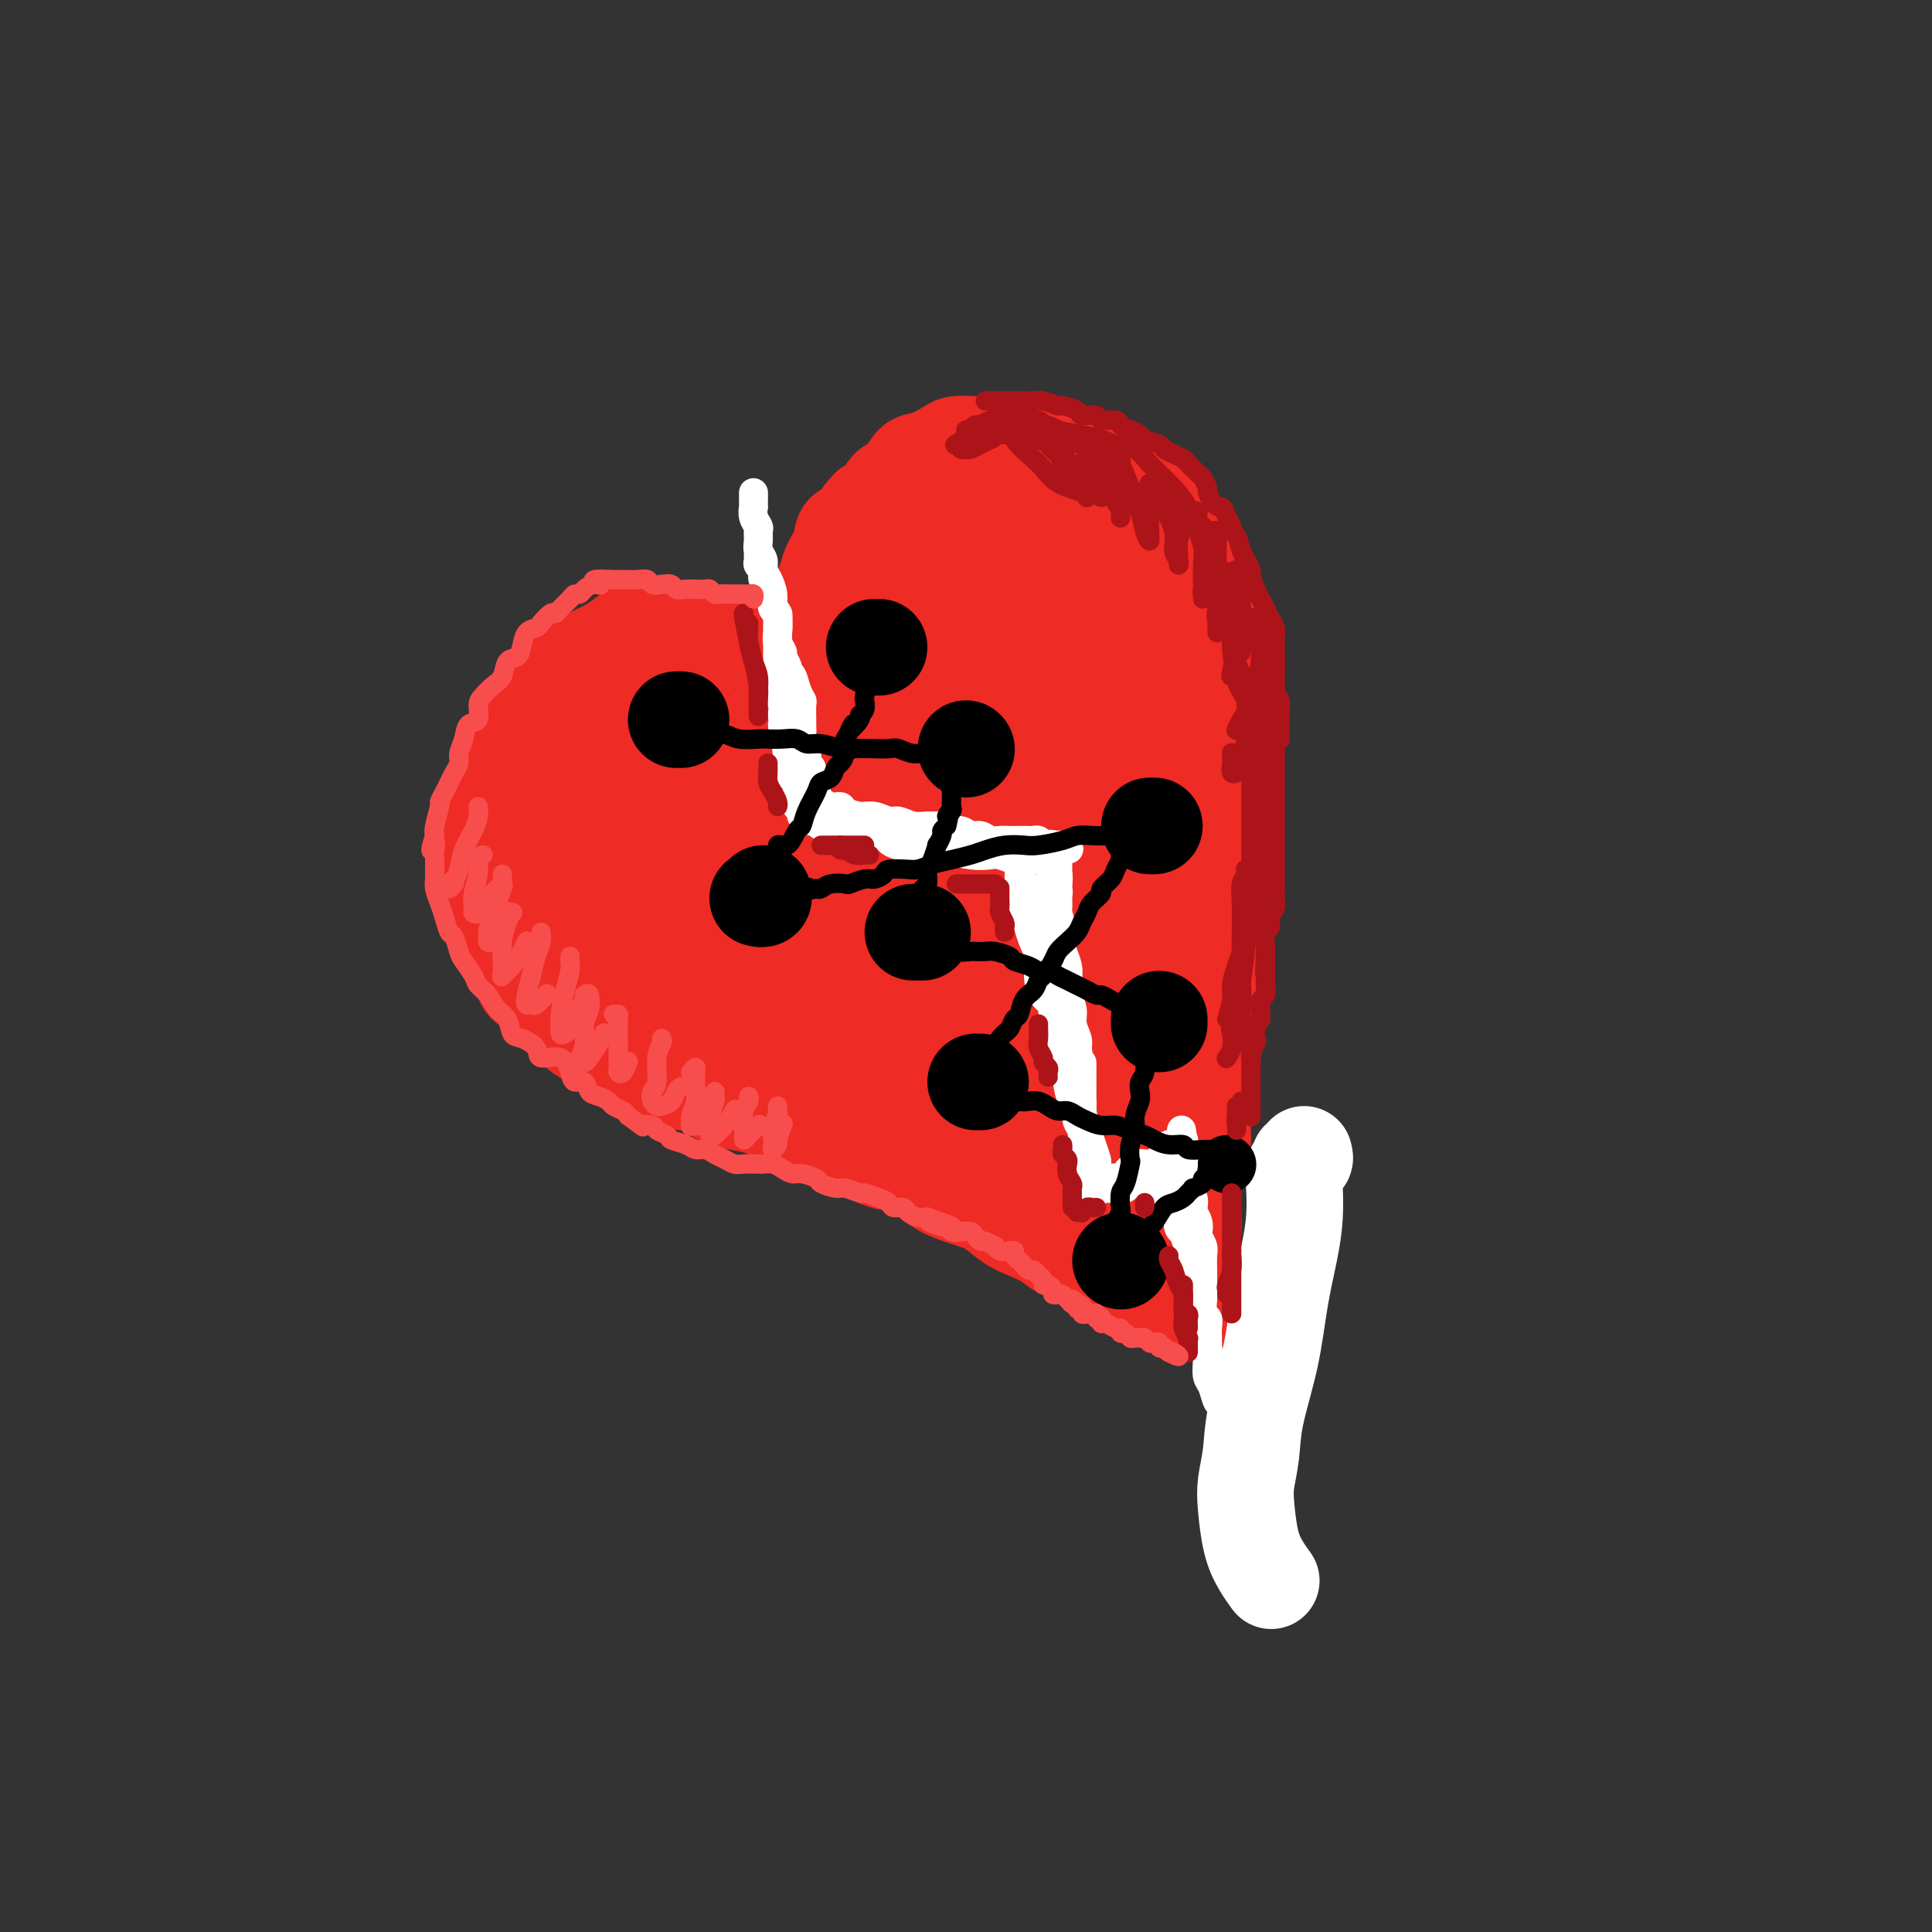 <svg viewBox='0 0 400 400' version='1.1' xmlns='http://www.w3.org/2000/svg' xmlns:xlink='http://www.w3.org/1999/xlink'><rect x="0" y="0" width="400" height="400" fill="#333333" stroke="none"/><g fill='none' stroke='rgb(238,43,36)' stroke-width='20' stroke-linecap='round' stroke-linejoin='round'><path d='M162,140c0.120,-0.455 0.241,-0.909 0,-1c-0.241,-0.091 -0.842,0.183 -1,0c-0.158,-0.183 0.127,-0.823 0,-1c-0.127,-0.177 -0.668,0.107 -1,0c-0.332,-0.107 -0.457,-0.606 -1,-1c-0.543,-0.394 -1.504,-0.683 -2,-1c-0.496,-0.317 -0.527,-0.663 -1,-1c-0.473,-0.337 -1.389,-0.665 -2,-1c-0.611,-0.335 -0.918,-0.678 -2,-1c-1.082,-0.322 -2.939,-0.622 -4,-1c-1.061,-0.378 -1.328,-0.834 -2,-1c-0.672,-0.166 -1.751,-0.042 -3,0c-1.249,0.042 -2.668,0.003 -4,0c-1.332,-0.003 -2.576,0.029 -4,0c-1.424,-0.029 -3.029,-0.121 -4,0c-0.971,0.121 -1.310,0.454 -2,1c-0.690,0.546 -1.731,1.305 -3,2c-1.269,0.695 -2.766,1.325 -4,2c-1.234,0.675 -2.203,1.393 -3,2c-0.797,0.607 -1.420,1.101 -2,2c-0.580,0.899 -1.118,2.204 -2,3c-0.882,0.796 -2.109,1.085 -3,2c-0.891,0.915 -1.445,2.458 -2,4'/><path d='M110,149c-3.609,3.256 -2.133,2.397 -2,3c0.133,0.603 -1.078,2.667 -2,4c-0.922,1.333 -1.553,1.933 -2,3c-0.447,1.067 -0.708,2.600 -1,4c-0.292,1.400 -0.614,2.668 -1,4c-0.386,1.332 -0.836,2.729 -1,4c-0.164,1.271 -0.041,2.416 0,4c0.041,1.584 0.000,3.606 0,5c-0.000,1.394 0.041,2.158 0,3c-0.041,0.842 -0.163,1.761 0,3c0.163,1.239 0.611,2.797 1,4c0.389,1.203 0.718,2.052 1,3c0.282,0.948 0.516,1.996 1,3c0.484,1.004 1.217,1.963 2,3c0.783,1.037 1.617,2.151 2,3c0.383,0.849 0.314,1.435 1,2c0.686,0.565 2.126,1.111 3,2c0.874,0.889 1.182,2.121 2,3c0.818,0.879 2.147,1.405 3,2c0.853,0.595 1.229,1.259 2,2c0.771,0.741 1.938,1.560 3,2c1.062,0.440 2.020,0.501 3,1c0.980,0.499 1.981,1.434 3,2c1.019,0.566 2.056,0.762 3,1c0.944,0.238 1.797,0.519 3,1c1.203,0.481 2.757,1.161 4,2c1.243,0.839 2.176,1.835 3,2c0.824,0.165 1.541,-0.502 3,0c1.459,0.502 3.662,2.174 5,3c1.338,0.826 1.811,0.808 3,1c1.189,0.192 3.095,0.596 5,1'/><path d='M157,229c6.125,2.562 3.937,1.966 4,2c0.063,0.034 2.378,0.699 4,1c1.622,0.301 2.552,0.237 4,1c1.448,0.763 3.416,2.353 5,3c1.584,0.647 2.786,0.351 4,1c1.214,0.649 2.441,2.243 4,3c1.559,0.757 3.449,0.677 5,1c1.551,0.323 2.764,1.049 4,2c1.236,0.951 2.497,2.128 4,3c1.503,0.872 3.249,1.441 5,2c1.751,0.559 3.507,1.109 5,2c1.493,0.891 2.724,2.123 4,3c1.276,0.877 2.597,1.400 4,2c1.403,0.600 2.888,1.279 4,2c1.112,0.721 1.850,1.485 3,2c1.150,0.515 2.712,0.782 4,1c1.288,0.218 2.303,0.387 3,1c0.697,0.613 1.075,1.670 2,2c0.925,0.330 2.398,-0.066 3,0c0.602,0.066 0.332,0.596 1,1c0.668,0.404 2.273,0.683 3,1c0.727,0.317 0.576,0.673 1,1c0.424,0.327 1.423,0.623 2,1c0.577,0.377 0.732,0.833 1,1c0.268,0.167 0.649,0.045 1,0c0.351,-0.045 0.671,-0.012 1,0c0.329,0.012 0.665,0.003 1,0c0.335,-0.003 0.667,-0.001 1,0c0.333,0.001 0.666,0.000 1,0'/><path d='M245,268c13.630,6.047 3.705,1.664 0,0c-3.705,-1.664 -1.190,-0.610 0,-1c1.190,-0.390 1.055,-2.225 1,-3c-0.055,-0.775 -0.029,-0.492 0,-1c0.029,-0.508 0.060,-1.809 0,-3c-0.060,-1.191 -0.213,-2.273 0,-3c0.213,-0.727 0.792,-1.098 1,-2c0.208,-0.902 0.046,-2.334 0,-4c-0.046,-1.666 0.025,-3.565 0,-5c-0.025,-1.435 -0.146,-2.406 0,-3c0.146,-0.594 0.560,-0.812 1,-2c0.440,-1.188 0.907,-3.346 1,-5c0.093,-1.654 -0.186,-2.805 0,-4c0.186,-1.195 0.838,-2.435 1,-4c0.162,-1.565 -0.167,-3.456 0,-5c0.167,-1.544 0.829,-2.741 1,-4c0.171,-1.259 -0.150,-2.580 0,-5c0.150,-2.420 0.772,-5.938 1,-8c0.228,-2.062 0.061,-2.668 0,-4c-0.061,-1.332 -0.018,-3.391 0,-5c0.018,-1.609 0.009,-2.769 0,-4c-0.009,-1.231 -0.017,-2.532 0,-4c0.017,-1.468 0.061,-3.104 0,-5c-0.061,-1.896 -0.227,-4.054 0,-6c0.227,-1.946 0.845,-3.681 1,-5c0.155,-1.319 -0.155,-2.222 0,-4c0.155,-1.778 0.773,-4.429 1,-6c0.227,-1.571 0.061,-2.060 0,-3c-0.061,-0.940 -0.016,-2.330 0,-4c0.016,-1.670 0.005,-3.620 0,-5c-0.005,-1.380 -0.002,-2.190 0,-3'/><path d='M254,148c1.380,-19.295 0.328,-7.532 0,-4c-0.328,3.532 0.066,-1.167 0,-4c-0.066,-2.833 -0.594,-3.801 -1,-5c-0.406,-1.199 -0.690,-2.628 -1,-4c-0.310,-1.372 -0.647,-2.688 -1,-4c-0.353,-1.312 -0.723,-2.621 -1,-4c-0.277,-1.379 -0.462,-2.830 -1,-4c-0.538,-1.170 -1.428,-2.061 -2,-3c-0.572,-0.939 -0.826,-1.928 -1,-3c-0.174,-1.072 -0.267,-2.227 -1,-3c-0.733,-0.773 -2.107,-1.166 -3,-2c-0.893,-0.834 -1.305,-2.111 -2,-3c-0.695,-0.889 -1.674,-1.390 -3,-2c-1.326,-0.610 -2.998,-1.329 -4,-2c-1.002,-0.671 -1.332,-1.293 -2,-2c-0.668,-0.707 -1.672,-1.499 -3,-2c-1.328,-0.501 -2.978,-0.712 -4,-1c-1.022,-0.288 -1.416,-0.651 -2,-1c-0.584,-0.349 -1.360,-0.682 -3,-1c-1.640,-0.318 -4.145,-0.622 -6,-1c-1.855,-0.378 -3.062,-0.832 -4,-1c-0.938,-0.168 -1.609,-0.052 -3,0c-1.391,0.052 -3.503,0.039 -5,0c-1.497,-0.039 -2.377,-0.106 -3,0c-0.623,0.106 -0.987,0.384 -2,1c-1.013,0.616 -2.676,1.568 -4,2c-1.324,0.432 -2.311,0.342 -3,1c-0.689,0.658 -1.082,2.063 -2,3c-0.918,0.937 -2.363,1.406 -3,2c-0.637,0.594 -0.468,1.313 -1,2c-0.532,0.687 -1.766,1.344 -3,2'/><path d='M180,105c-3.064,2.891 -1.724,3.617 -2,4c-0.276,0.383 -2.169,0.422 -3,1c-0.831,0.578 -0.600,1.695 -1,3c-0.400,1.305 -1.432,2.800 -2,4c-0.568,1.200 -0.674,2.107 -1,3c-0.326,0.893 -0.872,1.774 -1,3c-0.128,1.226 0.162,2.797 0,4c-0.162,1.203 -0.775,2.036 -1,3c-0.225,0.964 -0.060,2.058 0,3c0.060,0.942 0.015,1.733 0,3c-0.015,1.267 -0.000,3.011 0,4c0.000,0.989 -0.014,1.223 0,2c0.014,0.777 0.056,2.096 0,3c-0.056,0.904 -0.208,1.393 0,2c0.208,0.607 0.778,1.332 1,2c0.222,0.668 0.097,1.278 0,2c-0.097,0.722 -0.166,1.556 0,2c0.166,0.444 0.566,0.496 1,1c0.434,0.504 0.901,1.458 1,2c0.099,0.542 -0.169,0.671 0,1c0.169,0.329 0.776,0.858 1,1c0.224,0.142 0.064,-0.102 0,0c-0.064,0.102 -0.032,0.551 0,1'/><path d='M173,159c0.619,4.655 0.167,1.792 0,1c-0.167,-0.792 -0.048,0.488 0,1c0.048,0.512 0.024,0.256 0,0'/></g>
<g fill='none' stroke='rgb(255,255,255)' stroke-width='20' stroke-linecap='round' stroke-linejoin='round'><path d='M270,239c0.121,0.451 0.243,0.902 0,1c-0.243,0.098 -0.849,-0.156 -1,0c-0.151,0.156 0.154,0.722 0,1c-0.154,0.278 -0.765,0.267 -1,1c-0.235,0.733 -0.092,2.210 0,4c0.092,1.790 0.133,3.894 0,6c-0.133,2.106 -0.441,4.214 -1,7c-0.559,2.786 -1.369,6.250 -2,10c-0.631,3.750 -1.084,7.784 -2,12c-0.916,4.216 -2.296,8.612 -3,12c-0.704,3.388 -0.733,5.767 -1,8c-0.267,2.233 -0.772,4.318 -1,6c-0.228,1.682 -0.180,2.959 0,5c0.180,2.041 0.492,4.846 1,7c0.508,2.154 1.214,3.657 2,5c0.786,1.343 1.653,2.527 2,3c0.347,0.473 0.173,0.237 0,0'/></g>
<g fill='none' stroke='rgb(238,43,36)' stroke-width='20' stroke-linecap='round' stroke-linejoin='round'><path d='M140,143c-0.089,0.496 -0.178,0.992 -1,2c-0.822,1.008 -2.377,2.526 -4,4c-1.623,1.474 -3.315,2.902 -5,5c-1.685,2.098 -3.364,4.866 -5,8c-1.636,3.134 -3.230,6.634 -4,9c-0.770,2.366 -0.716,3.596 -1,4c-0.284,0.404 -0.907,-0.019 -1,0c-0.093,0.019 0.343,0.482 1,0c0.657,-0.482 1.536,-1.907 3,-4c1.464,-2.093 3.514,-4.854 5,-8c1.486,-3.146 2.407,-6.677 3,-9c0.593,-2.323 0.858,-3.438 1,-4c0.142,-0.562 0.160,-0.571 0,-1c-0.160,-0.429 -0.499,-1.278 -2,0c-1.501,1.278 -4.162,4.684 -6,8c-1.838,3.316 -2.851,6.541 -4,10c-1.149,3.459 -2.433,7.151 -3,10c-0.567,2.849 -0.415,4.855 0,6c0.415,1.145 1.095,1.427 2,2c0.905,0.573 2.036,1.435 4,1c1.964,-0.435 4.762,-2.168 7,-4c2.238,-1.832 3.915,-3.764 6,-7c2.085,-3.236 4.577,-7.775 6,-11c1.423,-3.225 1.776,-5.136 2,-7c0.224,-1.864 0.320,-3.682 0,-5c-0.320,-1.318 -1.057,-2.138 -2,-2c-0.943,0.138 -2.092,1.233 -4,4c-1.908,2.767 -4.573,7.206 -6,12c-1.427,4.794 -1.615,9.945 -2,14c-0.385,4.055 -0.967,7.016 -1,9c-0.033,1.984 0.484,2.992 1,4'/><path d='M130,193c0.634,4.636 3.218,2.725 5,2c1.782,-0.725 2.762,-0.265 4,-1c1.238,-0.735 2.733,-2.664 5,-6c2.267,-3.336 5.306,-8.079 7,-12c1.694,-3.921 2.042,-7.021 2,-10c-0.042,-2.979 -0.473,-5.838 -1,-8c-0.527,-2.162 -1.148,-3.628 -2,-4c-0.852,-0.372 -1.933,0.348 -4,2c-2.067,1.652 -5.119,4.235 -7,9c-1.881,4.765 -2.592,11.711 -3,16c-0.408,4.289 -0.512,5.919 0,8c0.512,2.081 1.640,4.613 3,6c1.360,1.387 2.952,1.631 5,2c2.048,0.369 4.552,0.865 7,0c2.448,-0.865 4.838,-3.090 8,-6c3.162,-2.910 7.095,-6.505 9,-10c1.905,-3.495 1.783,-6.890 2,-10c0.217,-3.110 0.772,-5.934 0,-9c-0.772,-3.066 -2.870,-6.373 -5,-8c-2.130,-1.627 -4.292,-1.575 -7,-1c-2.708,0.575 -5.963,1.671 -9,6c-3.037,4.329 -5.856,11.890 -7,16c-1.144,4.110 -0.614,4.770 0,7c0.614,2.230 1.313,6.032 4,9c2.687,2.968 7.362,5.102 11,6c3.638,0.898 6.241,0.560 9,0c2.759,-0.560 5.676,-1.341 8,-2c2.324,-0.659 4.056,-1.197 5,-3c0.944,-1.803 1.100,-4.870 0,-8c-1.100,-3.130 -3.457,-6.323 -7,-9c-3.543,-2.677 -8.271,-4.839 -13,-7'/><path d='M159,168c-5.412,-1.509 -12.441,-1.781 -17,-1c-4.559,0.781 -6.647,2.616 -9,4c-2.353,1.384 -4.971,2.318 -7,5c-2.029,2.682 -3.469,7.114 -4,11c-0.531,3.886 -0.151,7.227 1,10c1.151,2.773 3.075,4.980 6,7c2.925,2.020 6.851,3.855 10,5c3.149,1.145 5.521,1.601 8,2c2.479,0.399 5.065,0.742 7,0c1.935,-0.742 3.217,-2.569 4,-4c0.783,-1.431 1.065,-2.466 1,-4c-0.065,-1.534 -0.479,-3.568 -3,-6c-2.521,-2.432 -7.151,-5.263 -11,-7c-3.849,-1.737 -6.918,-2.381 -10,-3c-3.082,-0.619 -6.179,-1.214 -9,-1c-2.821,0.214 -5.368,1.236 -7,2c-1.632,0.764 -2.348,1.268 -3,2c-0.652,0.732 -1.238,1.690 -1,3c0.238,1.310 1.301,2.971 4,5c2.699,2.029 7.033,4.427 11,6c3.967,1.573 7.568,2.323 11,3c3.432,0.677 6.696,1.281 10,2c3.304,0.719 6.649,1.551 10,2c3.351,0.449 6.709,0.513 9,1c2.291,0.487 3.516,1.397 6,2c2.484,0.603 6.228,0.899 8,1c1.772,0.101 1.571,0.008 2,0c0.429,-0.008 1.486,0.070 2,0c0.514,-0.070 0.485,-0.288 0,-1c-0.485,-0.712 -1.424,-1.918 -3,-4c-1.576,-2.082 -3.788,-5.041 -6,-8'/><path d='M179,202c-3.235,-3.328 -6.824,-5.148 -9,-6c-2.176,-0.852 -2.940,-0.736 -4,-1c-1.060,-0.264 -2.417,-0.907 -3,0c-0.583,0.907 -0.391,3.363 1,6c1.391,2.637 3.983,5.456 7,8c3.017,2.544 6.460,4.815 10,7c3.540,2.185 7.175,4.285 11,6c3.825,1.715 7.838,3.043 11,4c3.162,0.957 5.473,1.541 7,2c1.527,0.459 2.270,0.792 3,1c0.730,0.208 1.447,0.290 2,0c0.553,-0.290 0.944,-0.953 1,-2c0.056,-1.047 -0.222,-2.477 -3,-5c-2.778,-2.523 -8.058,-6.138 -12,-9c-3.942,-2.862 -6.548,-4.970 -9,-6c-2.452,-1.030 -4.751,-0.983 -7,-1c-2.249,-0.017 -4.449,-0.099 -6,0c-1.551,0.099 -2.452,0.377 -3,1c-0.548,0.623 -0.741,1.590 1,5c1.741,3.410 5.418,9.264 9,13c3.582,3.736 7.071,5.355 11,7c3.929,1.645 8.300,3.317 12,5c3.700,1.683 6.731,3.377 9,4c2.269,0.623 3.778,0.175 5,0c1.222,-0.175 2.159,-0.078 3,0c0.841,0.078 1.588,0.137 2,0c0.412,-0.137 0.489,-0.470 0,-2c-0.489,-1.530 -1.543,-4.255 -4,-8c-2.457,-3.745 -6.315,-8.508 -9,-11c-2.685,-2.492 -4.196,-2.712 -5,-3c-0.804,-0.288 -0.902,-0.644 -1,-1'/><path d='M209,216c-2.550,-1.371 -1.424,2.700 0,6c1.424,3.300 3.145,5.829 5,8c1.855,2.171 3.844,3.984 6,6c2.156,2.016 4.480,4.234 6,5c1.520,0.766 2.235,0.081 3,0c0.765,-0.081 1.579,0.443 2,1c0.421,0.557 0.448,1.148 1,1c0.552,-0.148 1.630,-1.033 2,-2c0.370,-0.967 0.034,-2.015 0,-4c-0.034,-1.985 0.236,-4.908 0,-9c-0.236,-4.092 -0.978,-9.354 -2,-14c-1.022,-4.646 -2.326,-8.676 -3,-13c-0.674,-4.324 -0.720,-8.941 -1,-12c-0.280,-3.059 -0.794,-4.561 -1,-6c-0.206,-1.439 -0.102,-2.816 0,-4c0.102,-1.184 0.203,-2.175 0,-3c-0.203,-0.825 -0.709,-1.486 -1,0c-0.291,1.486 -0.365,5.117 0,11c0.365,5.883 1.169,14.019 2,21c0.831,6.981 1.687,12.809 2,18c0.313,5.191 0.082,9.747 0,13c-0.082,3.253 -0.015,5.203 0,7c0.015,1.797 -0.021,3.440 0,4c0.021,0.560 0.101,0.038 0,0c-0.101,-0.038 -0.381,0.408 0,-1c0.381,-1.408 1.423,-4.671 2,-9c0.577,-4.329 0.688,-9.723 1,-17c0.312,-7.277 0.826,-16.435 1,-24c0.174,-7.565 0.008,-13.537 0,-19c-0.008,-5.463 0.140,-10.418 0,-14c-0.140,-3.582 -0.570,-5.791 -1,-8'/><path d='M233,158c0.527,-14.305 0.343,-4.066 0,-1c-0.343,3.066 -0.846,-1.040 -1,2c-0.154,3.040 0.039,13.227 0,21c-0.039,7.773 -0.312,13.134 0,19c0.312,5.866 1.208,12.238 2,17c0.792,4.762 1.480,7.915 2,10c0.520,2.085 0.871,3.101 1,4c0.129,0.899 0.035,1.679 0,2c-0.035,0.321 -0.009,0.181 0,-2c0.009,-2.181 0.003,-6.403 0,-11c-0.003,-4.597 -0.004,-9.569 0,-17c0.004,-7.431 0.011,-17.320 0,-25c-0.011,-7.680 -0.040,-13.149 0,-18c0.040,-4.851 0.149,-9.084 0,-13c-0.149,-3.916 -0.555,-7.515 -1,-10c-0.445,-2.485 -0.928,-3.856 -1,-5c-0.072,-1.144 0.267,-2.061 0,-3c-0.267,-0.939 -1.139,-1.901 -2,0c-0.861,1.901 -1.709,6.663 -2,12c-0.291,5.337 -0.024,11.249 0,18c0.024,6.751 -0.197,14.343 0,19c0.197,4.657 0.810,6.381 1,8c0.190,1.619 -0.042,3.134 0,4c0.042,0.866 0.358,1.082 1,0c0.642,-1.082 1.610,-3.461 2,-7c0.390,-3.539 0.201,-8.238 0,-16c-0.201,-7.762 -0.413,-18.585 -1,-26c-0.587,-7.415 -1.549,-11.420 -2,-14c-0.451,-2.580 -0.391,-3.733 -1,-5c-0.609,-1.267 -1.888,-2.648 -3,-3c-1.112,-0.352 -2.056,0.324 -3,1'/><path d='M225,119c-1.962,0.380 -3.869,2.329 -5,7c-1.131,4.671 -1.488,12.065 -2,17c-0.512,4.935 -1.178,7.413 -1,10c0.178,2.587 1.201,5.283 2,7c0.799,1.717 1.373,2.454 2,3c0.627,0.546 1.307,0.901 2,1c0.693,0.099 1.397,-0.058 2,-3c0.603,-2.942 1.103,-8.670 1,-14c-0.103,-5.330 -0.808,-10.263 -2,-16c-1.192,-5.737 -2.870,-12.278 -4,-16c-1.130,-3.722 -1.713,-4.626 -3,-5c-1.287,-0.374 -3.280,-0.220 -5,-1c-1.720,-0.780 -3.169,-2.494 -5,1c-1.831,3.494 -4.044,12.197 -5,19c-0.956,6.803 -0.655,11.706 0,17c0.655,5.294 1.664,10.980 3,15c1.336,4.020 3.001,6.376 4,8c0.999,1.624 1.334,2.517 2,3c0.666,0.483 1.665,0.556 3,0c1.335,-0.556 3.008,-1.741 4,-5c0.992,-3.259 1.304,-8.592 1,-14c-0.304,-5.408 -1.225,-10.893 -3,-18c-1.775,-7.107 -4.404,-15.838 -6,-20c-1.596,-4.162 -2.160,-3.755 -3,-4c-0.840,-0.245 -1.957,-1.144 -4,0c-2.043,1.144 -5.011,4.329 -7,9c-1.989,4.671 -2.997,10.829 -4,17c-1.003,6.171 -2.001,12.355 -2,20c0.001,7.645 1.000,16.751 2,22c1.000,5.249 2.000,6.643 3,8c1.000,1.357 2.000,2.679 3,4'/><path d='M198,191c1.649,2.252 2.771,1.881 4,1c1.229,-0.881 2.565,-2.274 4,-5c1.435,-2.726 2.969,-6.786 4,-14c1.031,-7.214 1.557,-17.583 1,-26c-0.557,-8.417 -2.198,-14.883 -4,-20c-1.802,-5.117 -3.765,-8.887 -5,-11c-1.235,-2.113 -1.743,-2.570 -4,-2c-2.257,0.570 -6.264,2.167 -9,6c-2.736,3.833 -4.200,9.901 -5,16c-0.800,6.099 -0.936,12.230 -1,20c-0.064,7.770 -0.054,17.179 1,23c1.054,5.821 3.154,8.053 5,10c1.846,1.947 3.437,3.610 5,5c1.563,1.390 3.097,2.507 5,2c1.903,-0.507 4.174,-2.637 6,-6c1.826,-3.363 3.208,-7.960 4,-15c0.792,-7.040 0.995,-16.524 0,-25c-0.995,-8.476 -3.187,-15.946 -5,-22c-1.813,-6.054 -3.246,-10.694 -5,-13c-1.754,-2.306 -3.830,-2.279 -6,-1c-2.170,1.279 -4.435,3.811 -6,8c-1.565,4.189 -2.428,10.037 -3,18c-0.572,7.963 -0.851,18.042 0,26c0.851,7.958 2.833,13.794 5,18c2.167,4.206 4.521,6.782 7,9c2.479,2.218 5.085,4.078 7,5c1.915,0.922 3.140,0.907 5,0c1.860,-0.907 4.354,-2.707 6,-6c1.646,-3.293 2.443,-8.079 3,-15c0.557,-6.921 0.873,-15.977 0,-24c-0.873,-8.023 -2.937,-15.011 -5,-22'/><path d='M212,131c-1.491,-5.503 -2.718,-8.262 -4,-10c-1.282,-1.738 -2.620,-2.455 -4,1c-1.380,3.455 -2.804,11.082 -4,18c-1.196,6.918 -2.165,13.127 -2,22c0.165,8.873 1.463,20.410 3,28c1.537,7.590 3.313,11.232 5,14c1.687,2.768 3.286,4.661 5,6c1.714,1.339 3.543,2.125 5,2c1.457,-0.125 2.541,-1.160 4,-3c1.459,-1.840 3.293,-4.486 4,-10c0.707,-5.514 0.285,-13.897 -1,-21c-1.285,-7.103 -3.435,-12.928 -5,-17c-1.565,-4.072 -2.545,-6.392 -4,-7c-1.455,-0.608 -3.387,0.496 -5,4c-1.613,3.504 -2.909,9.409 -3,15c-0.091,5.591 1.023,10.867 2,16c0.977,5.133 1.819,10.124 3,13c1.181,2.876 2.702,3.637 4,5c1.298,1.363 2.373,3.326 3,4c0.627,0.674 0.806,0.058 1,0c0.194,-0.058 0.404,0.441 0,-1c-0.404,-1.441 -1.420,-4.823 -3,-8c-1.580,-3.177 -3.722,-6.151 -7,-9c-3.278,-2.849 -7.690,-5.573 -11,-7c-3.310,-1.427 -5.516,-1.556 -8,-1c-2.484,0.556 -5.246,1.797 -8,5c-2.754,3.203 -5.500,8.366 -7,13c-1.500,4.634 -1.752,8.737 -2,12c-0.248,3.263 -0.490,5.686 0,8c0.490,2.314 1.711,4.518 3,6c1.289,1.482 2.644,2.241 4,3'/><path d='M180,232c1.704,1.758 2.463,1.654 4,1c1.537,-0.654 3.851,-1.857 5,-3c1.149,-1.143 1.134,-2.225 1,-4c-0.134,-1.775 -0.385,-4.244 -2,-7c-1.615,-2.756 -4.593,-5.801 -7,-8c-2.407,-2.199 -4.241,-3.553 -6,-4c-1.759,-0.447 -3.441,0.013 -5,0c-1.559,-0.013 -2.995,-0.501 -4,0c-1.005,0.501 -1.579,1.990 -2,3c-0.421,1.010 -0.688,1.542 0,3c0.688,1.458 2.330,3.842 4,6c1.670,2.158 3.368,4.091 5,5c1.632,0.909 3.198,0.796 5,1c1.802,0.204 3.839,0.726 5,1c1.161,0.274 1.446,0.300 2,0c0.554,-0.300 1.376,-0.925 2,-2c0.624,-1.075 1.051,-2.600 0,-6c-1.051,-3.400 -3.578,-8.677 -6,-12c-2.422,-3.323 -4.737,-4.694 -6,-6c-1.263,-1.306 -1.474,-2.546 -2,-3c-0.526,-0.454 -1.368,-0.122 -2,1c-0.632,1.122 -1.055,3.033 -1,5c0.055,1.967 0.589,3.991 2,6c1.411,2.009 3.698,4.002 5,5c1.302,0.998 1.620,0.999 2,1c0.380,0.001 0.823,0.000 1,0c0.177,-0.000 0.089,-0.000 0,0'/></g>
<g fill='none' stroke='rgb(255,255,255)' stroke-width='6' stroke-linecap='round' stroke-linejoin='round'><path d='M156,102c-0.001,0.343 -0.001,0.686 0,1c0.001,0.314 0.004,0.599 0,1c-0.004,0.401 -0.015,0.919 0,1c0.015,0.081 0.057,-0.274 0,0c-0.057,0.274 -0.212,1.175 0,2c0.212,0.825 0.793,1.572 1,2c0.207,0.428 0.041,0.538 0,1c-0.041,0.462 0.044,1.278 0,2c-0.044,0.722 -0.218,1.352 0,2c0.218,0.648 0.828,1.314 1,2c0.172,0.686 -0.094,1.394 0,2c0.094,0.606 0.547,1.112 1,2c0.453,0.888 0.906,2.158 1,3c0.094,0.842 -0.171,1.256 0,2c0.171,0.744 0.778,1.818 1,3c0.222,1.182 0.059,2.470 0,3c-0.059,0.530 -0.016,0.300 0,1c0.016,0.700 0.003,2.328 0,3c-0.003,0.672 0.003,0.388 0,1c-0.003,0.612 -0.015,2.120 0,3c0.015,0.880 0.055,1.133 0,2c-0.055,0.867 -0.207,2.349 0,3c0.207,0.651 0.773,0.472 1,1c0.227,0.528 0.113,1.764 0,3'/><path d='M162,148c0.869,7.453 0.040,3.086 0,2c-0.040,-1.086 0.707,1.108 1,2c0.293,0.892 0.130,0.481 0,1c-0.130,0.519 -0.227,1.969 0,3c0.227,1.031 0.779,1.642 1,2c0.221,0.358 0.112,0.463 0,1c-0.112,0.537 -0.226,1.506 0,2c0.226,0.494 0.792,0.514 1,1c0.208,0.486 0.060,1.437 0,2c-0.060,0.563 -0.030,0.739 0,1c0.030,0.261 0.061,0.609 0,1c-0.061,0.391 -0.213,0.827 0,1c0.213,0.173 0.792,0.085 1,0c0.208,-0.085 0.046,-0.168 0,0c-0.046,0.168 0.025,0.585 0,1c-0.025,0.415 -0.147,0.828 0,1c0.147,0.172 0.562,0.102 1,0c0.438,-0.102 0.898,-0.237 1,0c0.102,0.237 -0.154,0.847 0,1c0.154,0.153 0.717,-0.151 1,0c0.283,0.151 0.287,0.758 1,1c0.713,0.242 2.135,0.121 3,0c0.865,-0.121 1.173,-0.240 2,0c0.827,0.240 2.174,0.839 3,1c0.826,0.161 1.130,-0.114 2,0c0.870,0.114 2.305,0.619 3,1c0.695,0.381 0.650,0.638 1,1c0.350,0.362 1.094,0.829 2,1c0.906,0.171 1.975,0.046 3,0c1.025,-0.046 2.007,-0.013 3,0c0.993,0.013 1.996,0.007 3,0'/><path d='M195,175c4.447,0.940 2.064,0.792 2,1c-0.064,0.208 2.191,0.774 4,1c1.809,0.226 3.171,0.113 4,0c0.829,-0.113 1.125,-0.227 2,0c0.875,0.227 2.328,0.793 3,1c0.672,0.207 0.561,0.054 1,0c0.439,-0.054 1.427,-0.011 2,0c0.573,0.011 0.732,-0.012 1,0c0.268,0.012 0.647,0.060 1,0c0.353,-0.060 0.682,-0.227 1,0c0.318,0.227 0.625,0.847 1,1c0.375,0.153 0.818,-0.162 1,0c0.182,0.162 0.101,0.802 0,1c-0.101,0.198 -0.223,-0.047 0,0c0.223,0.047 0.792,0.384 1,1c0.208,0.616 0.055,1.510 0,2c-0.055,0.490 -0.011,0.575 0,1c0.011,0.425 -0.011,1.188 0,2c0.011,0.812 0.054,1.673 0,2c-0.054,0.327 -0.207,0.121 0,1c0.207,0.879 0.774,2.843 1,4c0.226,1.157 0.112,1.506 0,2c-0.112,0.494 -0.222,1.132 0,2c0.222,0.868 0.777,1.964 1,3c0.223,1.036 0.116,2.010 0,3c-0.116,0.990 -0.241,1.994 0,3c0.241,1.006 0.848,2.012 1,3c0.152,0.988 -0.151,1.958 0,3c0.151,1.042 0.758,2.155 1,3c0.242,0.845 0.121,1.423 0,2'/><path d='M223,217c1.000,6.226 1.000,3.291 1,3c0.000,-0.291 0.000,2.062 0,3c-0.000,0.938 -0.001,0.463 0,1c0.001,0.537 0.004,2.088 0,3c-0.004,0.912 -0.015,1.185 0,2c0.015,0.815 0.056,2.173 0,3c-0.056,0.827 -0.207,1.125 0,2c0.207,0.875 0.774,2.329 1,3c0.226,0.671 0.112,0.560 0,1c-0.112,0.440 -0.222,1.431 0,2c0.222,0.569 0.776,0.717 1,1c0.224,0.283 0.117,0.703 0,1c-0.117,0.297 -0.243,0.472 0,1c0.243,0.528 0.857,1.409 1,2c0.143,0.591 -0.183,0.890 0,1c0.183,0.110 0.875,0.029 1,0c0.125,-0.029 -0.317,-0.007 0,0c0.317,0.007 1.394,-0.002 2,0c0.606,0.002 0.740,0.015 1,0c0.260,-0.015 0.647,-0.057 1,0c0.353,0.057 0.673,0.212 1,0c0.327,-0.212 0.661,-0.790 1,-1c0.339,-0.210 0.682,-0.052 1,0c0.318,0.052 0.610,-0.001 1,0c0.390,0.001 0.878,0.055 1,0c0.122,-0.055 -0.122,-0.221 0,0c0.122,0.221 0.610,0.829 1,1c0.390,0.171 0.683,-0.094 1,0c0.317,0.094 0.659,0.547 1,1'/><path d='M240,247c2.235,0.337 1.321,0.678 1,1c-0.321,0.322 -0.049,0.625 0,1c0.049,0.375 -0.127,0.820 0,1c0.127,0.180 0.555,0.093 1,0c0.445,-0.093 0.908,-0.192 1,0c0.092,0.192 -0.187,0.676 0,1c0.187,0.324 0.838,0.490 1,1c0.162,0.510 -0.167,1.364 0,2c0.167,0.636 0.828,1.052 1,1c0.172,-0.052 -0.146,-0.573 0,0c0.146,0.573 0.756,2.241 1,3c0.244,0.759 0.122,0.610 0,1c-0.122,0.390 -0.244,1.320 0,2c0.244,0.680 0.854,1.112 1,2c0.146,0.888 -0.172,2.234 0,3c0.172,0.766 0.834,0.953 1,2c0.166,1.047 -0.166,2.955 0,4c0.166,1.045 0.828,1.229 1,2c0.172,0.771 -0.147,2.131 0,3c0.147,0.869 0.760,1.249 1,2c0.240,0.751 0.105,1.874 0,3c-0.105,1.126 -0.182,2.256 0,3c0.182,0.744 0.624,1.103 1,2c0.376,0.897 0.688,2.331 1,3c0.312,0.669 0.624,0.571 1,1c0.376,0.429 0.816,1.383 1,2c0.184,0.617 0.111,0.897 0,1c-0.111,0.103 -0.261,0.028 0,0c0.261,-0.028 0.932,-0.008 1,0c0.068,0.008 -0.466,0.004 -1,0'/><path d='M254,294c1.333,6.000 0.667,3.000 0,0'/><path d='M250,284c-0.000,-0.325 -0.000,-0.651 0,-1c0.000,-0.349 0.000,-0.723 0,-1c-0.000,-0.277 -0.000,-0.458 0,-1c0.000,-0.542 0.001,-1.445 0,-2c-0.001,-0.555 -0.004,-0.763 0,-1c0.004,-0.237 0.015,-0.505 0,-1c-0.015,-0.495 -0.057,-1.217 0,-2c0.057,-0.783 0.211,-1.627 0,-2c-0.211,-0.373 -0.789,-0.275 -1,-1c-0.211,-0.725 -0.057,-2.272 0,-3c0.057,-0.728 0.015,-0.636 0,-1c-0.015,-0.364 -0.003,-1.185 0,-2c0.003,-0.815 -0.003,-1.623 0,-2c0.003,-0.377 0.015,-0.324 0,-1c-0.015,-0.676 -0.055,-2.082 0,-3c0.055,-0.918 0.207,-1.349 0,-2c-0.207,-0.651 -0.774,-1.521 -1,-2c-0.226,-0.479 -0.112,-0.566 0,-1c0.112,-0.434 0.222,-1.216 0,-2c-0.222,-0.784 -0.778,-1.571 -1,-2c-0.222,-0.429 -0.112,-0.500 0,-1c0.112,-0.500 0.226,-1.428 0,-2c-0.226,-0.572 -0.793,-0.788 -1,-1c-0.207,-0.212 -0.055,-0.421 0,-1c0.055,-0.579 0.015,-1.528 0,-2c-0.015,-0.472 -0.003,-0.469 0,-1c0.003,-0.531 -0.002,-1.598 0,-2c0.002,-0.402 0.011,-0.139 0,0c-0.011,0.139 -0.041,0.153 0,0c0.041,-0.153 0.155,-0.472 0,-1c-0.155,-0.528 -0.577,-1.264 -1,-2'/><path d='M245,238c-0.769,-7.358 -0.191,-2.752 0,-1c0.191,1.752 -0.005,0.652 0,0c0.005,-0.652 0.213,-0.854 0,-1c-0.213,-0.146 -0.846,-0.236 -1,0c-0.154,0.236 0.170,0.799 0,1c-0.170,0.201 -0.834,0.039 -1,0c-0.166,-0.039 0.167,0.045 0,0c-0.167,-0.045 -0.832,-0.220 -1,0c-0.168,0.220 0.162,0.833 0,1c-0.162,0.167 -0.817,-0.113 -1,0c-0.183,0.113 0.106,0.619 0,1c-0.106,0.381 -0.606,0.637 -1,1c-0.394,0.363 -0.683,0.833 -1,1c-0.317,0.167 -0.662,0.030 -1,0c-0.338,-0.030 -0.668,0.047 -1,0c-0.332,-0.047 -0.666,-0.219 -1,0c-0.334,0.219 -0.667,0.830 -1,1c-0.333,0.170 -0.667,-0.099 -1,0c-0.333,0.099 -0.667,0.566 -1,1c-0.333,0.434 -0.667,0.834 -1,1c-0.333,0.166 -0.667,0.096 -1,0c-0.333,-0.096 -0.667,-0.218 -1,0c-0.333,0.218 -0.667,0.777 -1,1c-0.333,0.223 -0.667,0.112 -1,0'/><path d='M228,245c-2.632,1.309 -0.712,1.083 0,1c0.712,-0.083 0.217,-0.021 0,0c-0.217,0.021 -0.158,0.002 0,0c0.158,-0.002 0.413,0.013 1,0c0.587,-0.013 1.507,-0.055 2,0c0.493,0.055 0.561,0.207 1,0c0.439,-0.207 1.249,-0.773 2,-1c0.751,-0.227 1.444,-0.113 2,0c0.556,0.113 0.976,0.227 1,0c0.024,-0.227 -0.347,-0.794 0,-1c0.347,-0.206 1.413,-0.053 2,0c0.587,0.053 0.697,0.004 1,0c0.303,-0.004 0.799,0.036 1,0c0.201,-0.036 0.105,-0.150 0,0c-0.105,0.150 -0.221,0.563 0,1c0.221,0.437 0.777,0.899 1,1c0.223,0.101 0.112,-0.158 0,0c-0.112,0.158 -0.226,0.733 0,1c0.226,0.267 0.792,0.226 1,0c0.208,-0.226 0.060,-0.636 0,-1c-0.060,-0.364 -0.030,-0.682 0,-1'/><path d='M243,245c2.325,-0.177 0.637,-0.621 0,-1c-0.637,-0.379 -0.224,-0.693 0,-1c0.224,-0.307 0.257,-0.608 0,-1c-0.257,-0.392 -0.805,-0.876 -1,-1c-0.195,-0.124 -0.037,0.113 0,0c0.037,-0.113 -0.046,-0.577 0,-1c0.046,-0.423 0.222,-0.807 0,-1c-0.222,-0.193 -0.843,-0.196 -1,0c-0.157,0.196 0.150,0.591 0,1c-0.150,0.409 -0.757,0.831 -1,1c-0.243,0.169 -0.121,0.084 0,0'/><path d='M211,178c-0.000,0.316 -0.001,0.633 0,1c0.001,0.367 0.003,0.786 0,1c-0.003,0.214 -0.012,0.224 0,1c0.012,0.776 0.044,2.318 0,3c-0.044,0.682 -0.166,0.502 0,1c0.166,0.498 0.618,1.672 1,3c0.382,1.328 0.692,2.810 1,4c0.308,1.190 0.612,2.087 1,3c0.388,0.913 0.859,1.841 1,3c0.141,1.159 -0.049,2.550 0,4c0.049,1.450 0.338,2.961 1,4c0.662,1.039 1.697,1.608 2,2c0.303,0.392 -0.125,0.609 0,2c0.125,1.391 0.803,3.956 1,5c0.197,1.044 -0.088,0.566 0,1c0.088,0.434 0.549,1.779 1,3c0.451,1.221 0.890,2.319 1,3c0.110,0.681 -0.110,0.945 0,2c0.110,1.055 0.551,2.903 1,4c0.449,1.097 0.905,1.445 1,2c0.095,0.555 -0.170,1.317 0,2c0.170,0.683 0.777,1.287 1,2c0.223,0.713 0.064,1.535 0,2c-0.064,0.465 -0.031,0.572 0,1c0.031,0.428 0.060,1.177 0,2c-0.060,0.823 -0.208,1.722 0,2c0.208,0.278 0.774,-0.063 1,0c0.226,0.063 0.113,0.532 0,1'/><path d='M225,242c2.409,10.078 1.430,3.272 1,1c-0.430,-2.272 -0.311,-0.012 0,1c0.311,1.012 0.815,0.775 1,1c0.185,0.225 0.050,0.910 0,1c-0.050,0.090 -0.017,-0.416 0,-1c0.017,-0.584 0.016,-1.246 0,-2c-0.016,-0.754 -0.047,-1.599 0,-2c0.047,-0.401 0.171,-0.358 0,-1c-0.171,-0.642 -0.637,-1.971 -1,-3c-0.363,-1.029 -0.622,-1.759 -1,-3c-0.378,-1.241 -0.876,-2.993 -1,-4c-0.124,-1.007 0.125,-1.270 0,-2c-0.125,-0.730 -0.625,-1.928 -1,-3c-0.375,-1.072 -0.626,-2.019 -1,-3c-0.374,-0.981 -0.870,-1.996 -1,-3c-0.130,-1.004 0.106,-1.997 0,-3c-0.106,-1.003 -0.554,-2.017 -1,-3c-0.446,-0.983 -0.889,-1.936 -1,-3c-0.111,-1.064 0.111,-2.238 0,-3c-0.111,-0.762 -0.555,-1.111 -1,-2c-0.445,-0.889 -0.890,-2.316 -1,-3c-0.110,-0.684 0.114,-0.624 0,-1c-0.114,-0.376 -0.566,-1.186 -1,-2c-0.434,-0.814 -0.848,-1.630 -1,-2c-0.152,-0.370 -0.041,-0.292 0,-1c0.041,-0.708 0.012,-2.202 0,-3c-0.012,-0.798 -0.006,-0.899 0,-1'/><path d='M215,192c-1.852,-8.604 -0.482,-3.615 0,-2c0.482,1.615 0.076,-0.144 0,-1c-0.076,-0.856 0.177,-0.807 0,-1c-0.177,-0.193 -0.783,-0.626 -1,-1c-0.217,-0.374 -0.044,-0.689 0,-1c0.044,-0.311 -0.040,-0.620 0,-1c0.040,-0.380 0.203,-0.833 0,-1c-0.203,-0.167 -0.772,-0.048 -1,0c-0.228,0.048 -0.114,0.024 0,0'/><path d='M166,165c-0.062,-0.009 -0.123,-0.017 0,0c0.123,0.017 0.431,0.061 1,0c0.569,-0.061 1.399,-0.227 2,0c0.601,0.227 0.971,0.848 1,1c0.029,0.152 -0.285,-0.166 0,0c0.285,0.166 1.167,0.814 2,1c0.833,0.186 1.616,-0.090 2,0c0.384,0.090 0.367,0.545 1,1c0.633,0.455 1.916,0.910 3,1c1.084,0.090 1.971,-0.186 3,0c1.029,0.186 2.201,0.835 3,1c0.799,0.165 1.226,-0.153 2,0c0.774,0.153 1.894,0.777 3,1c1.106,0.223 2.197,0.045 3,0c0.803,-0.045 1.317,0.045 2,0c0.683,-0.045 1.534,-0.223 2,0c0.466,0.223 0.548,0.848 1,1c0.452,0.152 1.276,-0.170 2,0c0.724,0.170 1.350,0.830 2,1c0.650,0.170 1.325,-0.151 2,0c0.675,0.151 1.350,0.772 2,1c0.650,0.228 1.273,0.061 2,0c0.727,-0.061 1.557,-0.016 2,0c0.443,0.016 0.500,0.003 1,0c0.500,-0.003 1.443,0.003 2,0c0.557,-0.003 0.726,-0.015 1,0c0.274,0.015 0.651,0.055 1,0c0.349,-0.055 0.671,-0.207 1,0c0.329,0.207 0.665,0.773 1,1c0.335,0.227 0.667,0.113 1,0'/><path d='M217,175c8.051,1.547 2.680,0.415 1,0c-1.680,-0.415 0.331,-0.112 1,0c0.669,0.112 -0.003,0.032 0,0c0.003,-0.032 0.680,-0.016 1,0c0.320,0.016 0.282,0.032 0,0c-0.282,-0.032 -0.808,-0.110 -1,0c-0.192,0.110 -0.052,0.410 0,1c0.052,0.590 0.014,1.471 0,2c-0.014,0.529 -0.004,0.705 0,1c0.004,0.295 0.002,0.709 0,1c-0.002,0.291 -0.004,0.458 0,1c0.004,0.542 0.015,1.458 0,2c-0.015,0.542 -0.057,0.709 0,1c0.057,0.291 0.211,0.707 0,1c-0.211,0.293 -0.788,0.464 -1,1c-0.212,0.536 -0.061,1.439 0,2c0.061,0.561 0.030,0.781 0,1'/><path d='M218,189c-0.311,2.133 -0.087,0.467 0,0c0.087,-0.467 0.037,0.267 0,1c-0.037,0.733 -0.061,1.464 0,2c0.061,0.536 0.209,0.875 0,1c-0.209,0.125 -0.774,0.036 -1,0c-0.226,-0.036 -0.113,-0.018 0,0'/><path d='M169,164c-0.423,0.082 -0.846,0.164 -1,0c-0.154,-0.164 -0.040,-0.573 0,-1c0.040,-0.427 0.007,-0.874 0,-1c-0.007,-0.126 0.013,0.067 0,0c-0.013,-0.067 -0.060,-0.393 0,-1c0.060,-0.607 0.226,-1.495 0,-2c-0.226,-0.505 -0.845,-0.626 -1,-1c-0.155,-0.374 0.155,-1.001 0,-2c-0.155,-0.999 -0.774,-2.369 -1,-3c-0.226,-0.631 -0.060,-0.522 0,-1c0.060,-0.478 0.013,-1.544 0,-2c-0.013,-0.456 0.008,-0.300 0,-1c-0.008,-0.700 -0.045,-2.254 0,-3c0.045,-0.746 0.171,-0.685 0,-1c-0.171,-0.315 -0.638,-1.005 -1,-2c-0.362,-0.995 -0.618,-2.293 -1,-3c-0.382,-0.707 -0.891,-0.822 -1,-1c-0.109,-0.178 0.181,-0.418 0,-1c-0.181,-0.582 -0.833,-1.507 -1,-2c-0.167,-0.493 0.153,-0.556 0,-1c-0.153,-0.444 -0.777,-1.270 -1,-2c-0.223,-0.730 -0.046,-1.364 0,-2c0.046,-0.636 -0.039,-1.274 0,-2c0.039,-0.726 0.203,-1.542 0,-2c-0.203,-0.458 -0.772,-0.560 -1,-1c-0.228,-0.440 -0.114,-1.220 0,-2'/><path d='M160,124c-1.635,-6.383 -1.222,-2.340 -1,-1c0.222,1.340 0.252,-0.022 0,-1c-0.252,-0.978 -0.785,-1.571 -1,-2c-0.215,-0.429 -0.110,-0.693 0,-1c0.110,-0.307 0.226,-0.657 0,-1c-0.226,-0.343 -0.792,-0.680 -1,-1c-0.208,-0.320 -0.056,-0.625 0,-1c0.056,-0.375 0.016,-0.822 0,-1c-0.016,-0.178 -0.008,-0.089 0,0'/></g>
<g fill='none' stroke='rgb(0,0,0)' stroke-width='20' stroke-linecap='round' stroke-linejoin='round'><path d='M140,149c0.417,0.000 0.833,0.000 1,0c0.167,0.000 0.083,0.000 0,0'/><path d='M181,134c0.417,0.000 0.833,0.000 1,0c0.167,0.000 0.083,0.000 0,0'/><path d='M157,186c-0.113,-0.030 -0.226,-0.060 0,0c0.226,0.060 0.792,0.208 1,0c0.208,-0.208 0.060,-0.774 0,-1c-0.060,-0.226 -0.030,-0.113 0,0'/><path d='M200,155c0.000,0.000 0.100,0.100 0.1,0.1'/><path d='M189,193c0.311,0.000 0.622,0.000 1,0c0.378,0.000 0.822,0.000 1,0c0.178,0.000 0.089,0.000 0,0'/><path d='M238,171c0.417,0.000 0.833,0.000 1,0c0.167,0.000 0.083,0.000 0,0'/><path d='M202,224c0.417,0.000 0.833,0.000 1,0c0.167,0.000 0.083,0.000 0,0'/><path d='M240,211c0.000,0.417 0.000,0.833 0,1c0.000,0.167 0.000,0.083 0,0'/><path d='M232,261c0.000,0.000 0.100,0.100 0.1,0.1'/></g>
<g fill='none' stroke='rgb(0,0,0)' stroke-width='12' stroke-linecap='round' stroke-linejoin='round'><path d='M254,241c0.000,0.000 0.100,0.100 0.1,0.1'/></g>
<g fill='none' stroke='rgb(0,0,0)' stroke-width='4' stroke-linecap='round' stroke-linejoin='round'><path d='M228,262c0.335,0.090 0.670,0.180 1,0c0.330,-0.180 0.656,-0.629 1,-1c0.344,-0.371 0.707,-0.662 1,-1c0.293,-0.338 0.515,-0.722 1,-1c0.485,-0.278 1.232,-0.449 2,-1c0.768,-0.551 1.556,-1.481 2,-2c0.444,-0.519 0.542,-0.625 1,-1c0.458,-0.375 1.274,-1.017 2,-2c0.726,-0.983 1.362,-2.306 2,-3c0.638,-0.694 1.279,-0.760 2,-1c0.721,-0.240 1.521,-0.656 2,-1c0.479,-0.344 0.635,-0.618 1,-1c0.365,-0.382 0.939,-0.872 1,-1c0.061,-0.128 -0.390,0.107 0,0c0.390,-0.107 1.620,-0.554 2,-1c0.380,-0.446 -0.091,-0.889 0,-1c0.091,-0.111 0.745,0.110 1,0c0.255,-0.110 0.111,-0.551 0,-1c-0.111,-0.449 -0.188,-0.905 0,-1c0.188,-0.095 0.642,0.171 1,0c0.358,-0.171 0.622,-0.778 1,-1c0.378,-0.222 0.872,-0.060 1,0c0.128,0.060 -0.109,0.016 0,0c0.109,-0.016 0.565,-0.004 1,0c0.435,0.004 0.849,0.001 1,0c0.151,-0.001 0.041,-0.000 0,0c-0.041,0.000 -0.012,0.000 0,0c0.012,-0.000 0.006,-0.000 0,0'/><path d='M255,241c4.238,-3.250 1.333,-0.875 0,0c-1.333,0.875 -1.095,0.250 -1,0c0.095,-0.250 0.048,-0.125 0,0'/><path d='M254,238c-0.331,0.000 -0.663,0.000 -1,0c-0.337,-0.000 -0.680,-0.000 -1,0c-0.320,0.000 -0.619,0.001 -1,0c-0.381,-0.001 -0.846,-0.004 -1,0c-0.154,0.004 0.003,0.016 0,0c-0.003,-0.016 -0.165,-0.060 -1,0c-0.835,0.060 -2.344,0.223 -3,0c-0.656,-0.223 -0.458,-0.833 -1,-1c-0.542,-0.167 -1.825,0.109 -3,0c-1.175,-0.109 -2.243,-0.603 -3,-1c-0.757,-0.397 -1.204,-0.698 -2,-1c-0.796,-0.302 -1.942,-0.605 -3,-1c-1.058,-0.395 -2.027,-0.880 -3,-1c-0.973,-0.120 -1.951,0.126 -3,0c-1.049,-0.126 -2.168,-0.625 -3,-1c-0.832,-0.375 -1.378,-0.626 -2,-1c-0.622,-0.374 -1.321,-0.871 -2,-1c-0.679,-0.129 -1.338,0.110 -2,0c-0.662,-0.110 -1.329,-0.568 -2,-1c-0.671,-0.432 -1.348,-0.836 -2,-1c-0.652,-0.164 -1.278,-0.086 -2,0c-0.722,0.086 -1.539,0.181 -2,0c-0.461,-0.181 -0.567,-0.636 -1,-1c-0.433,-0.364 -1.194,-0.636 -2,-1c-0.806,-0.364 -1.659,-0.818 -2,-1c-0.341,-0.182 -0.171,-0.091 0,0'/><path d='M206,225c-7.605,-1.951 -2.616,-0.327 -1,0c1.616,0.327 -0.141,-0.643 -1,-1c-0.859,-0.357 -0.820,-0.100 -1,0c-0.180,0.100 -0.580,0.042 -1,0c-0.420,-0.042 -0.859,-0.067 -1,0c-0.141,0.067 0.018,0.226 0,0c-0.018,-0.226 -0.212,-0.838 0,-1c0.212,-0.162 0.830,0.125 1,0c0.170,-0.125 -0.109,-0.663 0,-1c0.109,-0.337 0.607,-0.474 1,-1c0.393,-0.526 0.683,-1.440 1,-2c0.317,-0.560 0.662,-0.766 1,-1c0.338,-0.234 0.668,-0.495 1,-1c0.332,-0.505 0.666,-1.252 1,-2'/><path d='M207,215c1.025,-1.265 1.588,-1.427 2,-2c0.412,-0.573 0.674,-1.558 1,-2c0.326,-0.442 0.716,-0.340 1,-1c0.284,-0.660 0.461,-2.081 1,-3c0.539,-0.919 1.439,-1.334 2,-2c0.561,-0.666 0.783,-1.582 1,-2c0.217,-0.418 0.429,-0.339 1,-1c0.571,-0.661 1.501,-2.064 2,-3c0.499,-0.936 0.568,-1.406 1,-2c0.432,-0.594 1.228,-1.314 2,-2c0.772,-0.686 1.521,-1.340 2,-2c0.479,-0.660 0.687,-1.328 1,-2c0.313,-0.672 0.732,-1.349 1,-2c0.268,-0.651 0.386,-1.276 1,-2c0.614,-0.724 1.724,-1.546 2,-2c0.276,-0.454 -0.281,-0.540 0,-1c0.281,-0.460 1.399,-1.294 2,-2c0.601,-0.706 0.686,-1.284 1,-2c0.314,-0.716 0.858,-1.570 1,-2c0.142,-0.430 -0.117,-0.435 0,-1c0.117,-0.565 0.609,-1.692 1,-2c0.391,-0.308 0.679,0.201 1,0c0.321,-0.201 0.675,-1.111 1,-2c0.325,-0.889 0.622,-1.758 1,-2c0.378,-0.242 0.836,0.142 1,0c0.164,-0.142 0.034,-0.811 0,-1c-0.034,-0.189 0.029,0.103 0,0c-0.029,-0.103 -0.151,-0.601 0,-1c0.151,-0.399 0.576,-0.700 1,-1'/><path d='M238,168c5.167,-7.833 2.583,-3.917 0,0'/><path d='M231,257c-0.421,0.080 -0.842,0.159 -1,0c-0.158,-0.159 -0.053,-0.558 0,-1c0.053,-0.442 0.053,-0.929 0,-1c-0.053,-0.071 -0.158,0.272 0,0c0.158,-0.272 0.581,-1.159 1,-2c0.419,-0.841 0.834,-1.638 1,-2c0.166,-0.362 0.083,-0.291 0,-1c-0.083,-0.709 -0.167,-2.199 0,-3c0.167,-0.801 0.585,-0.913 1,-2c0.415,-1.087 0.828,-3.147 1,-4c0.172,-0.853 0.102,-0.497 0,-1c-0.102,-0.503 -0.237,-1.864 0,-3c0.237,-1.136 0.847,-2.048 1,-3c0.153,-0.952 -0.151,-1.944 0,-3c0.151,-1.056 0.759,-2.175 1,-3c0.241,-0.825 0.117,-1.354 0,-2c-0.117,-0.646 -0.228,-1.408 0,-2c0.228,-0.592 0.793,-1.014 1,-2c0.207,-0.986 0.054,-2.537 0,-3c-0.054,-0.463 -0.011,0.160 0,0c0.011,-0.160 -0.011,-1.104 0,-2c0.011,-0.896 0.054,-1.745 0,-2c-0.054,-0.255 -0.207,0.086 0,0c0.207,-0.086 0.773,-0.597 1,-1c0.227,-0.403 0.113,-0.699 0,-1c-0.113,-0.301 -0.226,-0.606 0,-1c0.226,-0.394 0.792,-0.875 1,-1c0.208,-0.125 0.060,0.107 0,0c-0.060,-0.107 -0.030,-0.554 0,-1'/><path d='M239,210c1.071,-7.267 -0.252,-1.933 -1,0c-0.748,1.933 -0.920,0.467 -1,0c-0.080,-0.467 -0.067,0.067 0,0c0.067,-0.067 0.187,-0.735 0,-1c-0.187,-0.265 -0.683,-0.126 -1,0c-0.317,0.126 -0.456,0.240 -1,0c-0.544,-0.240 -1.493,-0.834 -2,-1c-0.507,-0.166 -0.573,0.096 -1,0c-0.427,-0.096 -1.217,-0.551 -2,-1c-0.783,-0.449 -1.561,-0.894 -2,-1c-0.439,-0.106 -0.540,0.127 -1,0c-0.460,-0.127 -1.278,-0.612 -2,-1c-0.722,-0.388 -1.349,-0.677 -2,-1c-0.651,-0.323 -1.328,-0.678 -2,-1c-0.672,-0.322 -1.340,-0.611 -2,-1c-0.660,-0.389 -1.313,-0.877 -2,-1c-0.687,-0.123 -1.409,0.121 -2,0c-0.591,-0.121 -1.050,-0.607 -2,-1c-0.950,-0.393 -2.391,-0.694 -3,-1c-0.609,-0.306 -0.385,-0.618 -1,-1c-0.615,-0.382 -2.071,-0.833 -3,-1c-0.929,-0.167 -1.333,-0.049 -2,0c-0.667,0.049 -1.596,0.028 -2,0c-0.404,-0.028 -0.283,-0.063 -1,0c-0.717,0.063 -2.272,0.223 -3,0c-0.728,-0.223 -0.628,-0.830 -1,-1c-0.372,-0.170 -1.216,0.098 -2,0c-0.784,-0.098 -1.509,-0.562 -2,-1c-0.491,-0.438 -0.748,-0.849 -1,-1c-0.252,-0.151 -0.501,-0.043 -1,0c-0.499,0.043 -1.250,0.022 -2,0'/><path d='M189,194c-7.962,-2.415 -2.865,-0.454 -1,0c1.865,0.454 0.500,-0.600 0,-1c-0.500,-0.400 -0.135,-0.148 0,0c0.135,0.148 0.039,0.191 0,0c-0.039,-0.191 -0.022,-0.617 0,-1c0.022,-0.383 0.047,-0.722 0,-1c-0.047,-0.278 -0.167,-0.493 0,-1c0.167,-0.507 0.619,-1.306 1,-2c0.381,-0.694 0.690,-1.285 1,-2c0.310,-0.715 0.622,-1.555 1,-2c0.378,-0.445 0.823,-0.495 1,-1c0.177,-0.505 0.085,-1.464 0,-2c-0.085,-0.536 -0.162,-0.648 0,-1c0.162,-0.352 0.565,-0.945 1,-2c0.435,-1.055 0.904,-2.573 1,-3c0.096,-0.427 -0.180,0.236 0,0c0.180,-0.236 0.818,-1.371 1,-2c0.182,-0.629 -0.091,-0.751 0,-1c0.091,-0.249 0.545,-0.624 1,-1'/><path d='M196,171c1.022,-3.963 0.078,-2.371 0,-2c-0.078,0.371 0.712,-0.478 1,-1c0.288,-0.522 0.076,-0.717 0,-1c-0.076,-0.283 -0.016,-0.654 0,-1c0.016,-0.346 -0.010,-0.666 0,-1c0.010,-0.334 0.058,-0.681 0,-1c-0.058,-0.319 -0.222,-0.610 0,-1c0.222,-0.390 0.830,-0.878 1,-1c0.170,-0.122 -0.099,0.121 0,0c0.099,-0.121 0.566,-0.606 1,-1c0.434,-0.394 0.834,-0.697 1,-1c0.166,-0.303 0.096,-0.607 0,-1c-0.096,-0.393 -0.218,-0.876 0,-1c0.218,-0.124 0.777,0.110 1,0c0.223,-0.110 0.111,-0.566 0,-1c-0.111,-0.434 -0.222,-0.848 0,-1c0.222,-0.152 0.778,-0.044 1,0c0.222,0.044 0.111,0.022 0,0'/><path d='M237,174c-0.367,0.008 -0.734,0.016 -1,0c-0.266,-0.016 -0.430,-0.057 -1,0c-0.570,0.057 -1.546,0.211 -2,0c-0.454,-0.211 -0.388,-0.786 -1,-1c-0.612,-0.214 -1.904,-0.068 -3,0c-1.096,0.068 -1.997,0.057 -3,0c-1.003,-0.057 -2.109,-0.160 -3,0c-0.891,0.160 -1.568,0.582 -3,1c-1.432,0.418 -3.617,0.833 -5,1c-1.383,0.167 -1.962,0.086 -3,0c-1.038,-0.086 -2.535,-0.178 -4,0c-1.465,0.178 -2.896,0.626 -4,1c-1.104,0.374 -1.879,0.675 -3,1c-1.121,0.325 -2.588,0.675 -4,1c-1.412,0.325 -2.769,0.626 -4,1c-1.231,0.374 -2.336,0.822 -3,1c-0.664,0.178 -0.886,0.085 -2,0c-1.114,-0.085 -3.118,-0.163 -4,0c-0.882,0.163 -0.640,0.566 -1,1c-0.360,0.434 -1.321,0.900 -2,1c-0.679,0.100 -1.075,-0.166 -2,0c-0.925,0.166 -2.381,0.763 -3,1c-0.619,0.237 -0.403,0.115 -1,0c-0.597,-0.115 -2.007,-0.223 -3,0c-0.993,0.223 -1.569,0.778 -2,1c-0.431,0.222 -0.715,0.111 -1,0'/><path d='M169,184c-6.468,1.409 -3.137,0.430 -2,0c1.137,-0.430 0.081,-0.311 -1,0c-1.081,0.311 -2.187,0.815 -3,1c-0.813,0.185 -1.332,0.050 -2,0c-0.668,-0.050 -1.487,-0.017 -2,0c-0.513,0.017 -0.722,0.018 -1,0c-0.278,-0.018 -0.624,-0.053 -1,0c-0.376,0.053 -0.783,0.196 -1,0c-0.217,-0.196 -0.246,-0.730 0,-1c0.246,-0.270 0.765,-0.276 1,-1c0.235,-0.724 0.185,-2.166 1,-3c0.815,-0.834 2.495,-1.058 3,-2c0.505,-0.942 -0.164,-2.600 0,-3c0.164,-0.400 1.161,0.458 2,0c0.839,-0.458 1.519,-2.231 2,-3c0.481,-0.769 0.763,-0.534 1,-1c0.237,-0.466 0.431,-1.634 1,-3c0.569,-1.366 1.514,-2.929 2,-4c0.486,-1.071 0.512,-1.651 1,-2c0.488,-0.349 1.437,-0.466 2,-1c0.563,-0.534 0.738,-1.483 1,-2c0.262,-0.517 0.609,-0.601 1,-1c0.391,-0.399 0.826,-1.114 1,-2c0.174,-0.886 0.087,-1.943 0,-3'/><path d='M175,153c3.040,-5.296 1.140,-2.537 1,-2c-0.140,0.537 1.479,-1.148 2,-2c0.521,-0.852 -0.057,-0.872 0,-1c0.057,-0.128 0.750,-0.366 1,-1c0.250,-0.634 0.057,-1.665 0,-2c-0.057,-0.335 0.022,0.028 0,0c-0.022,-0.028 -0.145,-0.445 0,-1c0.145,-0.555 0.560,-1.249 1,-2c0.440,-0.751 0.906,-1.559 1,-2c0.094,-0.441 -0.185,-0.513 0,-1c0.185,-0.487 0.834,-1.387 1,-2c0.166,-0.613 -0.152,-0.939 0,-1c0.152,-0.061 0.773,0.144 1,0c0.227,-0.144 0.061,-0.637 0,-1c-0.061,-0.363 -0.016,-0.594 0,-1c0.016,-0.406 0.004,-0.985 0,-1c-0.004,-0.015 -0.001,0.534 0,1c0.001,0.466 0.000,0.847 0,1c-0.000,0.153 -0.000,0.076 0,0'/><path d='M198,157c-0.429,-0.002 -0.859,-0.005 -1,0c-0.141,0.005 0.006,0.016 0,0c-0.006,-0.016 -0.165,-0.061 -1,0c-0.835,0.061 -2.345,0.226 -3,0c-0.655,-0.226 -0.457,-0.845 -1,-1c-0.543,-0.155 -1.829,0.154 -3,0c-1.171,-0.154 -2.227,-0.772 -3,-1c-0.773,-0.228 -1.263,-0.065 -2,0c-0.737,0.065 -1.720,0.033 -3,0c-1.280,-0.033 -2.856,-0.065 -4,0c-1.144,0.065 -1.856,0.228 -3,0c-1.144,-0.228 -2.719,-0.846 -4,-1c-1.281,-0.154 -2.267,0.154 -3,0c-0.733,-0.154 -1.214,-0.772 -2,-1c-0.786,-0.228 -1.876,-0.065 -3,0c-1.124,0.065 -2.283,0.032 -3,0c-0.717,-0.032 -0.994,-0.061 -2,0c-1.006,0.061 -2.741,0.214 -4,0c-1.259,-0.214 -2.043,-0.793 -3,-1c-0.957,-0.207 -2.088,-0.042 -3,0c-0.912,0.042 -1.605,-0.040 -2,0c-0.395,0.040 -0.491,0.203 -1,0c-0.509,-0.203 -1.431,-0.772 -2,-1c-0.569,-0.228 -0.784,-0.114 -1,0'/><path d='M141,151c-8.978,-1.150 -2.924,-1.026 -1,-1c1.924,0.026 -0.283,-0.045 -1,0c-0.717,0.045 0.055,0.208 0,0c-0.055,-0.208 -0.938,-0.787 -1,-1c-0.062,-0.213 0.697,-0.061 1,0c0.303,0.061 0.152,0.030 0,0'/></g>
<g fill='none' stroke='rgb(173,20,25)' stroke-width='4' stroke-linecap='round' stroke-linejoin='round'><path d='M204,83c0.303,0.000 0.606,0.000 1,0c0.394,-0.000 0.879,-0.000 1,0c0.121,0.000 -0.123,0.000 0,0c0.123,-0.000 0.613,-0.000 1,0c0.387,0.000 0.670,0.000 1,0c0.330,-0.000 0.706,-0.001 1,0c0.294,0.001 0.507,0.004 1,0c0.493,-0.004 1.268,-0.016 2,0c0.732,0.016 1.423,0.060 2,0c0.577,-0.060 1.041,-0.222 2,0c0.959,0.222 2.412,0.829 3,1c0.588,0.171 0.312,-0.094 1,0c0.688,0.094 2.339,0.546 3,1c0.661,0.454 0.333,0.909 1,1c0.667,0.091 2.328,-0.183 3,0c0.672,0.183 0.355,0.823 1,1c0.645,0.177 2.251,-0.107 3,0c0.749,0.107 0.642,0.606 1,1c0.358,0.394 1.180,0.683 2,1c0.820,0.317 1.637,0.662 2,1c0.363,0.338 0.272,0.668 1,1c0.728,0.332 2.274,0.665 3,1c0.726,0.335 0.632,0.671 1,1c0.368,0.329 1.197,0.650 2,1c0.803,0.350 1.578,0.728 2,1c0.422,0.272 0.491,0.439 1,1c0.509,0.561 1.460,1.515 2,2c0.540,0.485 0.671,0.501 1,1c0.329,0.499 0.858,1.480 1,2c0.142,0.520 -0.102,0.577 0,1c0.102,0.423 0.551,1.211 1,2'/><path d='M251,104c1.183,1.371 1.640,0.799 2,1c0.360,0.201 0.621,1.174 1,2c0.379,0.826 0.875,1.505 1,2c0.125,0.495 -0.120,0.805 0,1c0.120,0.195 0.606,0.274 1,1c0.394,0.726 0.697,2.099 1,3c0.303,0.901 0.606,1.329 1,2c0.394,0.671 0.879,1.583 1,2c0.121,0.417 -0.123,0.338 0,1c0.123,0.662 0.611,2.064 1,3c0.389,0.936 0.679,1.405 1,2c0.321,0.595 0.675,1.314 1,2c0.325,0.686 0.623,1.338 1,2c0.377,0.662 0.833,1.332 1,2c0.167,0.668 0.045,1.333 0,2c-0.045,0.667 -0.013,1.338 0,2c0.013,0.662 0.007,1.317 0,2c-0.007,0.683 -0.016,1.393 0,2c0.016,0.607 0.057,1.110 0,2c-0.057,0.890 -0.211,2.165 0,3c0.211,0.835 0.789,1.229 1,2c0.211,0.771 0.057,1.918 0,3c-0.057,1.082 -0.015,2.099 0,3c0.015,0.901 0.004,1.686 0,2c-0.004,0.314 -0.002,0.157 0,0'/><path d='M264,133c0.000,-0.088 0.000,-0.175 0,0c0.000,0.175 0.000,0.613 0,1c0.000,0.387 0.000,0.722 0,1c0.000,0.278 0.000,0.497 0,1c-0.000,0.503 -0.000,1.289 0,2c0.000,0.711 0.000,1.345 0,2c-0.000,0.655 -0.000,1.329 0,2c0.000,0.671 0.000,1.339 0,2c-0.000,0.661 -0.000,1.317 0,2c0.000,0.683 0.000,1.394 0,2c-0.000,0.606 -0.000,1.107 0,2c0.000,0.893 0.000,2.178 0,3c-0.000,0.822 -0.000,1.183 0,2c0.000,0.817 0.000,2.092 0,3c-0.000,0.908 -0.000,1.451 0,2c0.000,0.549 0.000,1.104 0,2c-0.000,0.896 -0.000,2.133 0,3c0.000,0.867 0.000,1.365 0,2c-0.000,0.635 -0.000,1.405 0,2c0.000,0.595 0.000,1.013 0,2c-0.000,0.987 -0.000,2.544 0,3c0.000,0.456 0.001,-0.187 0,1c-0.001,1.187 -0.004,4.204 0,6c0.004,1.796 0.016,2.369 0,3c-0.016,0.631 -0.061,1.319 0,2c0.061,0.681 0.226,1.354 0,2c-0.226,0.646 -0.844,1.266 -1,2c-0.156,0.734 0.150,1.582 0,2c-0.150,0.418 -0.757,0.405 -1,1c-0.243,0.595 -0.121,1.797 0,3'/><path d='M262,196c-0.309,10.104 -0.082,3.863 0,2c0.082,-1.863 0.018,0.652 0,2c-0.018,1.348 0.009,1.529 0,2c-0.009,0.471 -0.055,1.230 0,2c0.055,0.770 0.212,1.550 0,2c-0.212,0.450 -0.793,0.571 -1,1c-0.207,0.429 -0.042,1.166 0,2c0.042,0.834 -0.040,1.767 0,2c0.040,0.233 0.203,-0.232 0,0c-0.203,0.232 -0.772,1.162 -1,2c-0.228,0.838 -0.114,1.583 0,2c0.114,0.417 0.227,0.507 0,1c-0.227,0.493 -0.793,1.389 -1,2c-0.207,0.611 -0.056,0.936 0,1c0.056,0.064 0.015,-0.133 0,0c-0.015,0.133 -0.004,0.594 0,1c0.004,0.406 0.001,0.755 0,1c-0.001,0.245 -0.000,0.384 0,1c0.000,0.616 0.000,1.708 0,2c-0.000,0.292 -0.000,-0.216 0,0c0.000,0.216 0.000,1.154 0,2c-0.000,0.846 -0.000,1.598 0,2c0.000,0.402 0.000,0.454 0,1c-0.000,0.546 -0.000,1.584 0,2c0.000,0.416 0.000,0.208 0,0'/><path d='M255,247c0.000,0.333 0.000,0.666 0,1c0.000,0.334 0.000,0.671 0,1c-0.000,0.329 0.000,0.652 0,1c0.000,0.348 -0.000,0.721 0,1c0.000,0.279 0.000,0.465 0,1c0.000,0.535 -0.000,1.420 0,2c0.000,0.580 0.000,0.855 0,1c0.000,0.145 0.000,0.161 0,1c0.000,0.839 0.000,2.501 0,3c0.000,0.499 0.000,-0.166 0,0c0.000,0.166 0.000,1.161 0,2c-0.000,0.839 0.000,1.520 0,2c-0.000,0.480 0.000,0.759 0,1c-0.000,0.241 0.000,0.446 0,1c0.000,0.554 0.000,1.458 0,2c-0.000,0.542 -0.000,0.723 0,1c0.000,0.277 0.000,0.649 0,1c-0.000,0.351 -0.000,0.682 0,1c0.000,0.318 0.000,0.624 0,1c-0.000,0.376 0.000,0.822 0,1c0.000,0.178 0.000,0.089 0,0'/><path d='M254,268c0.030,-0.378 0.061,-0.756 0,-1c-0.061,-0.244 -0.212,-0.353 0,-1c0.212,-0.647 0.789,-1.833 1,-3c0.211,-1.167 0.057,-2.314 0,-3c-0.057,-0.686 -0.016,-0.910 0,-1c0.016,-0.090 0.008,-0.045 0,0'/><path d='M257,228c0.113,0.260 0.226,0.519 0,1c-0.226,0.481 -0.793,1.183 -1,2c-0.207,0.817 -0.056,1.750 0,2c0.056,0.250 0.015,-0.184 0,0c-0.015,0.184 -0.004,0.985 0,1c0.004,0.015 0.001,-0.757 0,-1c-0.001,-0.243 -0.000,0.043 0,0c0.000,-0.043 0.000,-0.415 0,-1c-0.000,-0.585 -0.000,-1.381 0,-2c0.000,-0.619 0.000,-1.059 0,-1c-0.000,0.059 -0.000,0.618 0,1c0.000,0.382 0.000,0.587 0,1c-0.000,0.413 -0.000,1.034 0,1c0.000,-0.034 0.000,-0.724 0,-1c-0.000,-0.276 -0.000,-0.138 0,0'/><path d='M256,216c-0.113,0.096 -0.226,0.193 0,-1c0.226,-1.193 0.792,-3.674 1,-6c0.208,-2.326 0.060,-4.497 0,-7c-0.060,-2.503 -0.030,-5.340 0,-8c0.030,-2.660 0.060,-5.144 0,-7c-0.060,-1.856 -0.209,-3.085 0,-4c0.209,-0.915 0.775,-1.516 1,-2c0.225,-0.484 0.110,-0.852 0,-1c-0.110,-0.148 -0.213,-0.077 0,0c0.213,0.077 0.743,0.160 1,1c0.257,0.840 0.240,2.437 0,5c-0.240,2.563 -0.704,6.094 -1,9c-0.296,2.906 -0.423,5.189 -1,8c-0.577,2.811 -1.605,6.151 -2,8c-0.395,1.849 -0.157,2.207 0,3c0.157,0.793 0.235,2.021 0,3c-0.235,0.979 -0.781,1.708 -1,2c-0.219,0.292 -0.109,0.146 0,0'/><path d='M254,211c0.438,-1.433 0.877,-2.867 1,-4c0.123,-1.133 -0.069,-1.967 0,-3c0.069,-1.033 0.400,-2.266 1,-4c0.600,-1.734 1.471,-3.969 2,-6c0.529,-2.031 0.716,-3.857 1,-6c0.284,-2.143 0.663,-4.603 1,-7c0.337,-2.397 0.630,-4.733 1,-7c0.370,-2.267 0.817,-4.466 1,-6c0.183,-1.534 0.102,-2.402 0,-4c-0.102,-1.598 -0.223,-3.926 0,-5c0.223,-1.074 0.791,-0.894 1,-1c0.209,-0.106 0.058,-0.497 0,-1c-0.058,-0.503 -0.022,-1.116 0,-1c0.022,0.116 0.030,0.962 0,1c-0.030,0.038 -0.098,-0.732 0,1c0.098,1.732 0.362,5.966 0,9c-0.362,3.034 -1.351,4.868 -2,8c-0.649,3.132 -0.959,7.560 -1,10c-0.041,2.440 0.185,2.891 0,4c-0.185,1.109 -0.782,2.877 -1,3c-0.218,0.123 -0.059,-1.399 0,-2c0.059,-0.601 0.016,-0.282 0,-1c-0.016,-0.718 -0.004,-2.473 0,-5c0.004,-2.527 0.001,-5.826 0,-9c-0.001,-3.174 -0.000,-6.221 0,-9c0.000,-2.779 0.000,-5.288 0,-7c-0.000,-1.712 -0.000,-2.627 0,-4c0.000,-1.373 0.000,-3.203 0,-5c-0.000,-1.797 -0.000,-3.561 0,-5c0.000,-1.439 0.000,-2.554 0,-3c-0.000,-0.446 -0.000,-0.223 0,0'/><path d='M255,131c-0.061,0.564 -0.122,1.129 0,3c0.122,1.871 0.426,5.049 1,7c0.574,1.951 1.416,2.674 2,4c0.584,1.326 0.909,3.255 1,4c0.091,0.745 -0.053,0.306 0,0c0.053,-0.306 0.302,-0.479 0,-2c-0.302,-1.521 -1.157,-4.389 -2,-7c-0.843,-2.611 -1.676,-4.966 -2,-7c-0.324,-2.034 -0.138,-3.749 0,-5c0.138,-1.251 0.229,-2.038 0,-3c-0.229,-0.962 -0.779,-2.099 -1,-3c-0.221,-0.901 -0.114,-1.568 0,-2c0.114,-0.432 0.233,-0.631 0,-1c-0.233,-0.369 -0.820,-0.908 -1,-1c-0.180,-0.092 0.047,0.264 0,1c-0.047,0.736 -0.366,1.852 0,3c0.366,1.148 1.418,2.329 2,4c0.582,1.671 0.694,3.833 1,5c0.306,1.167 0.807,1.340 1,2c0.193,0.660 0.079,1.807 0,2c-0.079,0.193 -0.122,-0.567 0,-1c0.122,-0.433 0.408,-0.538 0,-1c-0.408,-0.462 -1.509,-1.282 -2,-3c-0.491,-1.718 -0.372,-4.336 -1,-7c-0.628,-2.664 -2.003,-5.374 -3,-7c-0.997,-1.626 -1.614,-2.169 -2,-3c-0.386,-0.831 -0.539,-1.952 -1,-3c-0.461,-1.048 -1.231,-2.024 -2,-3'/><path d='M246,107c-2.289,-4.690 -2.510,-2.415 -3,-2c-0.490,0.415 -1.249,-1.031 -2,-2c-0.751,-0.969 -1.493,-1.461 -2,-2c-0.507,-0.539 -0.778,-1.123 -1,-1c-0.222,0.123 -0.397,0.955 0,1c0.397,0.045 1.364,-0.696 2,0c0.636,0.696 0.942,2.828 2,4c1.058,1.172 2.870,1.384 4,2c1.130,0.616 1.579,1.635 2,2c0.421,0.365 0.814,0.077 1,0c0.186,-0.077 0.166,0.058 0,0c-0.166,-0.058 -0.480,-0.310 -1,-1c-0.520,-0.690 -1.248,-1.820 -2,-3c-0.752,-1.180 -1.527,-2.411 -3,-4c-1.473,-1.589 -3.645,-3.536 -5,-5c-1.355,-1.464 -1.894,-2.445 -3,-3c-1.106,-0.555 -2.779,-0.685 -4,-1c-1.221,-0.315 -1.990,-0.814 -3,-1c-1.010,-0.186 -2.260,-0.058 -3,0c-0.740,0.058 -0.971,0.048 -1,0c-0.029,-0.048 0.142,-0.132 0,0c-0.142,0.132 -0.598,0.480 0,1c0.598,0.520 2.248,1.210 3,2c0.752,0.790 0.605,1.678 1,2c0.395,0.322 1.331,0.076 2,0c0.669,-0.076 1.071,0.016 1,0c-0.071,-0.016 -0.616,-0.140 -1,0c-0.384,0.140 -0.608,0.543 -1,0c-0.392,-0.543 -0.952,-2.031 -2,-3c-1.048,-0.969 -2.585,-1.420 -4,-2c-1.415,-0.580 -2.707,-1.290 -4,-2'/><path d='M219,89c-2.376,-1.309 -2.815,-1.083 -4,-1c-1.185,0.083 -3.117,0.022 -4,0c-0.883,-0.022 -0.718,-0.006 -1,0c-0.282,0.006 -1.013,0.002 -1,0c0.013,-0.002 0.768,-0.000 1,0c0.232,0.000 -0.058,-0.000 0,0c0.058,0.000 0.465,0.001 1,0c0.535,-0.001 1.199,-0.004 2,0c0.801,0.004 1.739,0.015 2,0c0.261,-0.015 -0.154,-0.057 0,0c0.154,0.057 0.876,0.212 1,0c0.124,-0.212 -0.350,-0.790 -1,-1c-0.650,-0.210 -1.475,-0.052 -2,0c-0.525,0.052 -0.749,-0.001 -1,0c-0.251,0.001 -0.528,0.056 -1,0c-0.472,-0.056 -1.138,-0.222 -1,0c0.138,0.222 1.081,0.833 2,1c0.919,0.167 1.813,-0.109 3,0c1.187,0.109 2.667,0.604 4,1c1.333,0.396 2.521,0.691 4,1c1.479,0.309 3.251,0.630 4,1c0.749,0.370 0.474,0.790 1,1c0.526,0.210 1.852,0.211 2,0c0.148,-0.211 -0.883,-0.634 -2,-1c-1.117,-0.366 -2.319,-0.676 -4,-1c-1.681,-0.324 -3.840,-0.662 -6,-1'/><path d='M218,89c-2.381,-0.691 -2.334,-0.918 -3,-1c-0.666,-0.082 -2.043,-0.020 -3,0c-0.957,0.020 -1.492,-0.002 -2,0c-0.508,0.002 -0.988,0.029 -1,0c-0.012,-0.029 0.444,-0.113 1,0c0.556,0.113 1.211,0.423 2,1c0.789,0.577 1.711,1.422 3,2c1.289,0.578 2.943,0.888 4,1c1.057,0.112 1.516,0.027 2,0c0.484,-0.027 0.995,0.003 1,0c0.005,-0.003 -0.494,-0.039 -1,0c-0.506,0.039 -1.020,0.152 -2,0c-0.980,-0.152 -2.428,-0.569 -4,-1c-1.572,-0.431 -3.270,-0.877 -5,-1c-1.730,-0.123 -3.494,0.076 -5,0c-1.506,-0.076 -2.754,-0.427 -4,0c-1.246,0.427 -2.489,1.632 -3,2c-0.511,0.368 -0.289,-0.100 0,0c0.289,0.100 0.644,0.770 1,1c0.356,0.230 0.712,0.020 1,0c0.288,-0.020 0.508,0.150 1,0c0.492,-0.150 1.257,-0.618 2,-1c0.743,-0.382 1.466,-0.677 2,-1c0.534,-0.323 0.881,-0.675 1,-1c0.119,-0.325 0.011,-0.623 0,-1c-0.011,-0.377 0.074,-0.832 0,-1c-0.074,-0.168 -0.307,-0.048 -1,0c-0.693,0.048 -1.847,0.024 -3,0'/><path d='M202,88c-0.784,0.235 -0.744,0.823 -1,1c-0.256,0.177 -0.809,-0.058 -1,0c-0.191,0.058 -0.022,0.408 1,0c1.022,-0.408 2.896,-1.573 4,-2c1.104,-0.427 1.436,-0.115 2,0c0.564,0.115 1.359,0.033 2,0c0.641,-0.033 1.126,-0.016 1,0c-0.126,0.016 -0.865,0.032 -1,0c-0.135,-0.032 0.335,-0.114 0,0c-0.335,0.114 -1.474,0.422 -2,1c-0.526,0.578 -0.438,1.426 -1,2c-0.562,0.574 -1.773,0.876 -2,1c-0.227,0.124 0.532,0.072 1,0c0.468,-0.072 0.646,-0.162 1,-1c0.354,-0.838 0.883,-2.424 1,-3c0.117,-0.576 -0.180,-0.143 0,0c0.180,0.143 0.835,-0.003 1,0c0.165,0.003 -0.159,0.154 0,0c0.159,-0.154 0.803,-0.613 1,0c0.197,0.613 -0.052,2.299 1,4c1.052,1.701 3.403,3.417 5,5c1.597,1.583 2.438,3.033 4,4c1.562,0.967 3.844,1.453 5,2c1.156,0.547 1.188,1.156 1,1c-0.188,-0.156 -0.594,-1.078 -1,-2'/><path d='M224,101c2.034,1.403 -1.380,-2.090 -3,-4c-1.620,-1.910 -1.447,-2.238 -2,-3c-0.553,-0.762 -1.834,-1.957 -2,-2c-0.166,-0.043 0.783,1.065 2,2c1.217,0.935 2.704,1.697 4,3c1.296,1.303 2.402,3.146 3,4c0.598,0.854 0.689,0.718 1,1c0.311,0.282 0.841,0.980 1,1c0.159,0.020 -0.053,-0.640 0,-1c0.053,-0.360 0.371,-0.422 0,-1c-0.371,-0.578 -1.431,-1.674 -2,-3c-0.569,-1.326 -0.648,-2.883 -1,-4c-0.352,-1.117 -0.978,-1.796 -1,-2c-0.022,-0.204 0.561,0.065 1,0c0.439,-0.065 0.734,-0.464 1,0c0.266,0.464 0.502,1.792 1,3c0.498,1.208 1.258,2.296 2,4c0.742,1.704 1.467,4.023 2,5c0.533,0.977 0.875,0.612 1,1c0.125,0.388 0.035,1.527 0,2c-0.035,0.473 -0.013,0.279 0,0c0.013,-0.279 0.017,-0.642 0,-1c-0.017,-0.358 -0.053,-0.711 0,-2c0.053,-1.289 0.197,-3.514 0,-5c-0.197,-1.486 -0.733,-2.233 -1,-3c-0.267,-0.767 -0.264,-1.553 0,-2c0.264,-0.447 0.790,-0.556 1,0c0.210,0.556 0.105,1.778 0,3'/><path d='M232,97c0.344,-0.889 1.202,1.887 2,4c0.798,2.113 1.534,3.563 2,5c0.466,1.437 0.661,2.862 1,4c0.339,1.138 0.823,1.990 1,2c0.177,0.010 0.047,-0.820 0,-2c-0.047,-1.180 -0.013,-2.708 0,-4c0.013,-1.292 0.003,-2.348 0,-3c-0.003,-0.652 -0.001,-0.901 0,-1c0.001,-0.099 0.000,-0.050 0,0'/><path d='M239,101c-0.078,0.053 -0.157,0.106 0,0c0.157,-0.106 0.549,-0.373 1,0c0.451,0.373 0.962,1.384 1,2c0.038,0.616 -0.396,0.835 0,2c0.396,1.165 1.623,3.275 2,5c0.377,1.725 -0.095,3.063 0,4c0.095,0.937 0.757,1.472 1,2c0.243,0.528 0.068,1.050 0,1c-0.068,-0.050 -0.029,-0.671 0,-1c0.029,-0.329 0.049,-0.365 0,-1c-0.049,-0.635 -0.167,-1.870 0,-3c0.167,-1.130 0.618,-2.155 1,-3c0.382,-0.845 0.695,-1.512 1,-2c0.305,-0.488 0.604,-0.799 1,-1c0.396,-0.201 0.891,-0.293 1,0c0.109,0.293 -0.167,0.971 0,2c0.167,1.029 0.777,2.410 1,4c0.223,1.590 0.060,3.389 0,5c-0.060,1.611 -0.017,3.034 0,4c0.017,0.966 0.009,1.474 0,2c-0.009,0.526 -0.017,1.070 0,1c0.017,-0.070 0.060,-0.754 0,-1c-0.060,-0.246 -0.223,-0.052 0,-1c0.223,-0.948 0.830,-3.036 1,-5c0.170,-1.964 -0.098,-3.804 0,-5c0.098,-1.196 0.562,-1.748 1,-2c0.438,-0.252 0.849,-0.203 1,0c0.151,0.203 0.040,0.560 0,2c-0.040,1.440 -0.011,3.965 0,6c0.011,2.035 0.003,3.582 0,5c-0.003,1.418 -0.002,2.709 0,4'/><path d='M252,127c-0.001,3.234 -0.002,2.820 0,3c0.002,0.180 0.007,0.954 0,1c-0.007,0.046 -0.027,-0.635 0,-1c0.027,-0.365 0.101,-0.414 0,-1c-0.101,-0.586 -0.377,-1.710 0,-3c0.377,-1.290 1.408,-2.747 2,-4c0.592,-1.253 0.747,-2.301 1,-3c0.253,-0.699 0.605,-1.048 1,-1c0.395,0.048 0.834,0.495 1,1c0.166,0.505 0.060,1.070 0,2c-0.060,0.930 -0.072,2.225 0,4c0.072,1.775 0.229,4.030 0,6c-0.229,1.970 -0.844,3.654 -1,5c-0.156,1.346 0.147,2.352 0,3c-0.147,0.648 -0.744,0.936 -1,1c-0.256,0.064 -0.171,-0.097 0,-1c0.171,-0.903 0.428,-2.547 1,-4c0.572,-1.453 1.460,-2.716 2,-4c0.540,-1.284 0.734,-2.588 1,-3c0.266,-0.412 0.604,0.068 1,0c0.396,-0.068 0.848,-0.683 1,0c0.152,0.683 0.002,2.664 0,4c-0.002,1.336 0.143,2.028 0,4c-0.143,1.972 -0.574,5.226 -1,7c-0.426,1.774 -0.846,2.068 -1,3c-0.154,0.932 -0.041,2.501 0,3c0.041,0.499 0.011,-0.072 0,0c-0.011,0.072 -0.003,0.789 0,1c0.003,0.211 0.001,-0.082 0,-1c-0.001,-0.918 -0.000,-2.459 0,-4'/><path d='M259,145c0.000,-0.844 0.000,-0.956 0,-1c0.000,-0.044 0.000,-0.022 0,0'/><path d='M259,143c0.310,0.044 0.620,0.088 1,0c0.380,-0.088 0.830,-0.309 1,0c0.170,0.309 0.061,1.147 0,2c-0.061,0.853 -0.073,1.720 0,3c0.073,1.280 0.229,2.971 0,4c-0.229,1.029 -0.845,1.394 -1,2c-0.155,0.606 0.151,1.451 0,2c-0.151,0.549 -0.759,0.802 -1,1c-0.241,0.198 -0.116,0.342 0,0c0.116,-0.342 0.224,-1.169 0,-2c-0.224,-0.831 -0.778,-1.666 -1,-2c-0.222,-0.334 -0.111,-0.167 0,0'/><path d='M258,145c0.006,-0.206 0.012,-0.413 0,0c-0.012,0.413 -0.041,1.445 0,3c0.041,1.555 0.151,3.634 0,5c-0.151,1.366 -0.562,2.021 -1,3c-0.438,0.979 -0.902,2.283 -1,3c-0.098,0.717 0.170,0.847 0,1c-0.170,0.153 -0.777,0.330 -1,0c-0.223,-0.330 -0.060,-1.166 0,-2c0.060,-0.834 0.017,-1.667 0,-2c-0.017,-0.333 -0.009,-0.167 0,0'/><path d='M258,140c-0.022,1.396 -0.045,2.791 0,4c0.045,1.209 0.156,2.231 0,3c-0.156,0.769 -0.581,1.284 -1,2c-0.419,0.716 -0.834,1.633 -1,2c-0.166,0.367 -0.083,0.183 0,0'/><path d='M154,127c-0.091,-0.041 -0.182,-0.081 0,1c0.182,1.081 0.637,3.285 1,5c0.363,1.715 0.633,2.943 1,4c0.367,1.057 0.830,1.943 1,3c0.170,1.057 0.046,2.285 0,3c-0.046,0.715 -0.013,0.919 0,1c0.013,0.081 0.007,0.041 0,0'/><path d='M155,129c0.022,0.168 0.044,0.337 0,1c-0.044,0.663 -0.156,1.821 0,3c0.156,1.179 0.578,2.379 1,4c0.422,1.621 0.845,3.661 1,5c0.155,1.339 0.042,1.976 0,3c-0.042,1.024 -0.012,2.435 0,3c0.012,0.565 0.006,0.282 0,0'/><path d='M159,158c-0.006,0.358 -0.012,0.715 0,1c0.012,0.285 0.042,0.497 0,1c-0.042,0.503 -0.155,1.298 0,2c0.155,0.702 0.577,1.313 1,2c0.423,0.688 0.845,1.452 1,2c0.155,0.548 0.042,0.878 0,1c-0.042,0.122 -0.012,0.035 0,0c0.012,-0.035 0.006,-0.017 0,0'/><path d='M170,175c0.396,0.000 0.792,0.000 1,0c0.208,0.000 0.227,0.000 1,0c0.773,0.000 2.298,0.000 3,0c0.702,0.000 0.580,0.000 1,0c0.420,0.000 1.382,0.000 2,0c0.618,0.000 0.891,0.000 1,0c0.109,-0.000 0.055,0.000 0,0'/><path d='M174,175c-0.067,0.453 -0.133,0.906 0,1c0.133,0.094 0.467,-0.171 1,0c0.533,0.171 1.267,0.778 2,1c0.733,0.222 1.467,0.060 2,0c0.533,-0.060 0.867,-0.017 1,0c0.133,0.017 0.067,0.009 0,0'/><path d='M198,183c0.336,0.000 0.671,0.000 1,0c0.329,0.000 0.651,0.000 1,0c0.349,0.000 0.724,0.000 1,0c0.276,0.000 0.452,0.000 1,0c0.548,0.000 1.466,0.000 2,0c0.534,0.000 0.682,0.000 1,0c0.318,0.000 0.805,0.000 1,0c0.195,0.000 0.097,0.000 0,0'/><path d='M207,184c0.002,-0.170 0.004,-0.340 0,0c-0.004,0.340 -0.015,1.190 0,2c0.015,0.810 0.057,1.580 0,2c-0.057,0.420 -0.211,0.491 0,1c0.211,0.509 0.789,1.456 1,2c0.211,0.544 0.057,0.685 0,1c-0.057,0.315 -0.016,0.804 0,1c0.016,0.196 0.008,0.098 0,0'/><path d='M215,212c-0.009,0.242 -0.017,0.485 0,1c0.017,0.515 0.061,1.304 0,2c-0.061,0.696 -0.227,1.300 0,2c0.227,0.700 0.845,1.498 1,2c0.155,0.502 -0.155,0.709 0,1c0.155,0.291 0.773,0.666 1,1c0.227,0.334 0.061,0.628 0,1c-0.061,0.372 -0.017,0.820 0,1c0.017,0.180 0.009,0.090 0,0'/><path d='M220,237c0.031,0.331 0.061,0.661 0,1c-0.061,0.339 -0.214,0.685 0,1c0.214,0.315 0.793,0.599 1,1c0.207,0.401 0.041,0.919 0,1c-0.041,0.081 0.041,-0.277 0,0c-0.041,0.277 -0.207,1.187 0,2c0.207,0.813 0.788,1.527 1,2c0.212,0.473 0.057,0.705 0,1c-0.057,0.295 -0.015,0.654 0,1c0.015,0.346 0.004,0.680 0,1c-0.004,0.320 -0.001,0.624 0,1c0.001,0.376 0.000,0.822 0,1c-0.000,0.178 -0.000,0.089 0,0'/><path d='M223,251c0.447,-0.030 0.894,-0.061 1,0c0.106,0.061 -0.129,0.212 0,0c0.129,-0.212 0.622,-0.789 1,-1c0.378,-0.211 0.640,-0.057 1,0c0.360,0.057 0.817,0.016 1,0c0.183,-0.016 0.091,-0.008 0,0'/><path d='M237,249c0.000,0.417 0.000,0.833 0,1c0.000,0.167 0.000,0.083 0,0'/><path d='M242,260c-0.092,0.277 -0.183,0.554 0,1c0.183,0.446 0.641,1.061 1,2c0.359,0.939 0.618,2.202 1,3c0.382,0.798 0.887,1.131 1,2c0.113,0.869 -0.166,2.275 0,3c0.166,0.725 0.776,0.769 1,1c0.224,0.231 0.060,0.650 0,1c-0.060,0.350 -0.016,0.633 0,1c0.016,0.367 0.005,0.819 0,1c-0.005,0.181 -0.002,0.090 0,0'/><path d='M245,266c-0.001,0.387 -0.001,0.775 0,1c0.001,0.225 0.004,0.289 0,1c-0.004,0.711 -0.015,2.071 0,3c0.015,0.929 0.057,1.429 0,2c-0.057,0.571 -0.211,1.213 0,2c0.211,0.787 0.789,1.717 1,2c0.211,0.283 0.057,-0.082 0,0c-0.057,0.082 -0.015,0.610 0,1c0.015,0.390 0.004,0.644 0,1c-0.004,0.356 -0.001,0.816 0,1c0.001,0.184 0.001,0.092 0,0'/></g>
<g fill='none' stroke='rgb(248,77,77)' stroke-width='4' stroke-linecap='round' stroke-linejoin='round'><path d='M156,124c0.089,-0.423 0.178,-0.845 0,-1c-0.178,-0.155 -0.624,-0.041 -1,0c-0.376,0.041 -0.682,0.011 -1,0c-0.318,-0.011 -0.648,-0.002 -1,0c-0.352,0.002 -0.724,-0.003 -1,0c-0.276,0.003 -0.454,0.015 -1,0c-0.546,-0.015 -1.461,-0.057 -2,0c-0.539,0.057 -0.703,0.211 -1,0c-0.297,-0.211 -0.726,-0.789 -1,-1c-0.274,-0.211 -0.392,-0.056 -1,0c-0.608,0.056 -1.706,0.011 -2,0c-0.294,-0.011 0.217,0.011 0,0c-0.217,-0.011 -1.161,-0.054 -2,0c-0.839,0.054 -1.572,0.207 -2,0c-0.428,-0.207 -0.551,-0.773 -1,-1c-0.449,-0.227 -1.223,-0.113 -2,0c-0.777,0.113 -1.555,0.227 -2,0c-0.445,-0.227 -0.557,-0.793 -1,-1c-0.443,-0.207 -1.218,-0.056 -2,0c-0.782,0.056 -1.570,0.015 -2,0c-0.430,-0.015 -0.500,-0.004 -1,0c-0.500,0.004 -1.428,0.001 -2,0c-0.572,-0.001 -0.786,-0.001 -1,0'/><path d='M126,120c-5.062,-0.381 -2.719,0.668 -2,1c0.719,0.332 -0.188,-0.053 -1,0c-0.812,0.053 -1.531,0.542 -2,1c-0.469,0.458 -0.689,0.883 -1,1c-0.311,0.117 -0.712,-0.076 -1,0c-0.288,0.076 -0.462,0.419 -1,1c-0.538,0.581 -1.438,1.399 -2,2c-0.562,0.601 -0.784,0.985 -1,1c-0.216,0.015 -0.425,-0.341 -1,0c-0.575,0.341 -1.515,1.377 -2,2c-0.485,0.623 -0.515,0.834 -1,1c-0.485,0.166 -1.424,0.289 -2,1c-0.576,0.711 -0.787,2.011 -1,3c-0.213,0.989 -0.428,1.669 -1,2c-0.572,0.331 -1.503,0.314 -2,1c-0.497,0.686 -0.562,2.076 -1,3c-0.438,0.924 -1.248,1.384 -2,2c-0.752,0.616 -1.444,1.389 -2,2c-0.556,0.611 -0.976,1.059 -1,2c-0.024,0.941 0.348,2.373 0,3c-0.348,0.627 -1.417,0.447 -2,1c-0.583,0.553 -0.681,1.839 -1,3c-0.319,1.161 -0.859,2.197 -1,3c-0.141,0.803 0.116,1.371 0,2c-0.116,0.629 -0.604,1.317 -1,2c-0.396,0.683 -0.698,1.359 -1,2c-0.302,0.641 -0.603,1.246 -1,2c-0.397,0.754 -0.890,1.656 -1,2c-0.110,0.344 0.163,0.131 0,1c-0.163,0.869 -0.761,2.820 -1,4c-0.239,1.180 -0.120,1.590 0,2'/><path d='M90,173c-1.547,4.904 -0.414,2.665 0,2c0.414,-0.665 0.110,0.244 0,1c-0.110,0.756 -0.027,1.361 0,2c0.027,0.639 -0.004,1.314 0,2c0.004,0.686 0.043,1.382 0,2c-0.043,0.618 -0.166,1.158 0,2c0.166,0.842 0.622,1.987 1,3c0.378,1.013 0.678,1.894 1,3c0.322,1.106 0.668,2.435 1,3c0.332,0.565 0.651,0.364 1,1c0.349,0.636 0.726,2.109 1,3c0.274,0.891 0.443,1.202 1,2c0.557,0.798 1.501,2.085 2,3c0.499,0.915 0.553,1.457 1,2c0.447,0.543 1.287,1.086 2,2c0.713,0.914 1.298,2.198 2,3c0.702,0.802 1.519,1.123 2,2c0.481,0.877 0.625,2.309 1,3c0.375,0.691 0.979,0.639 2,1c1.021,0.361 2.457,1.134 3,2c0.543,0.866 0.191,1.824 1,2c0.809,0.176 2.779,-0.429 4,0c1.221,0.429 1.692,1.894 2,3c0.308,1.106 0.454,1.855 1,2c0.546,0.145 1.493,-0.312 2,0c0.507,0.312 0.573,1.393 1,2c0.427,0.607 1.214,0.740 2,1c0.786,0.260 1.572,0.647 2,1c0.428,0.353 0.500,0.672 1,1c0.500,0.328 1.429,0.665 2,1c0.571,0.335 0.786,0.667 1,1'/><path d='M130,231c4.279,3.096 2.976,2.335 3,2c0.024,-0.335 1.375,-0.245 2,0c0.625,0.245 0.523,0.644 1,1c0.477,0.356 1.531,0.669 2,1c0.469,0.331 0.352,0.680 1,1c0.648,0.320 2.060,0.610 3,1c0.940,0.390 1.407,0.879 2,1c0.593,0.121 1.312,-0.125 2,0c0.688,0.125 1.344,0.622 2,1c0.656,0.378 1.313,0.637 2,1c0.687,0.363 1.406,0.828 2,1c0.594,0.172 1.065,0.049 2,0c0.935,-0.049 2.334,-0.023 3,0c0.666,0.023 0.600,0.044 1,0c0.400,-0.044 1.267,-0.152 2,0c0.733,0.152 1.332,0.565 2,1c0.668,0.435 1.404,0.891 2,1c0.596,0.109 1.050,-0.130 2,0c0.950,0.130 2.395,0.627 3,1c0.605,0.373 0.370,0.621 1,1c0.630,0.379 2.126,0.889 3,1c0.874,0.111 1.127,-0.178 2,0c0.873,0.178 2.365,0.822 3,1c0.635,0.178 0.412,-0.111 1,0c0.588,0.111 1.988,0.621 3,1c1.012,0.379 1.636,0.627 2,1c0.364,0.373 0.468,0.871 1,1c0.532,0.129 1.493,-0.110 2,0c0.507,0.110 0.560,0.568 1,1c0.440,0.432 1.269,0.838 2,1c0.731,0.162 1.366,0.081 2,0'/><path d='M192,252c9.710,3.410 2.986,1.436 1,1c-1.986,-0.436 0.767,0.667 2,1c1.233,0.333 0.946,-0.104 1,0c0.054,0.104 0.449,0.750 1,1c0.551,0.250 1.260,0.104 2,0c0.740,-0.104 1.512,-0.168 2,0c0.488,0.168 0.690,0.566 1,1c0.310,0.434 0.726,0.905 1,1c0.274,0.095 0.406,-0.184 1,0c0.594,0.184 1.652,0.833 2,1c0.348,0.167 -0.013,-0.149 0,0c0.013,0.149 0.399,0.761 1,1c0.601,0.239 1.418,0.105 2,0c0.582,-0.105 0.930,-0.182 1,0c0.070,0.182 -0.136,0.622 0,1c0.136,0.378 0.615,0.694 1,1c0.385,0.306 0.676,0.603 1,1c0.324,0.397 0.679,0.894 1,1c0.321,0.106 0.607,-0.178 1,0c0.393,0.178 0.893,0.817 1,1c0.107,0.183 -0.177,-0.092 0,0c0.177,0.092 0.817,0.550 1,1c0.183,0.450 -0.091,0.891 0,1c0.091,0.109 0.545,-0.114 1,0c0.455,0.114 0.909,0.565 1,1c0.091,0.435 -0.183,0.852 0,1c0.183,0.148 0.823,0.026 1,0c0.177,-0.026 -0.107,0.045 0,0c0.107,-0.045 0.606,-0.204 1,0c0.394,0.204 0.684,0.773 1,1c0.316,0.227 0.658,0.114 1,0'/><path d='M222,269c4.576,2.874 1.015,1.558 0,1c-1.015,-0.558 0.517,-0.360 1,0c0.483,0.360 -0.081,0.881 0,1c0.081,0.119 0.809,-0.164 1,0c0.191,0.164 -0.155,0.775 0,1c0.155,0.225 0.811,0.064 1,0c0.189,-0.064 -0.089,-0.031 0,0c0.089,0.031 0.546,0.060 1,0c0.454,-0.060 0.906,-0.208 1,0c0.094,0.208 -0.169,0.773 0,1c0.169,0.227 0.770,0.118 1,0c0.230,-0.118 0.090,-0.243 0,0c-0.090,0.243 -0.130,0.854 0,1c0.130,0.146 0.430,-0.172 1,0c0.570,0.172 1.410,0.834 2,1c0.590,0.166 0.931,-0.166 1,0c0.069,0.166 -0.135,0.829 0,1c0.135,0.171 0.610,-0.150 1,0c0.390,0.150 0.696,0.771 1,1c0.304,0.229 0.606,0.065 1,0c0.394,-0.065 0.879,-0.031 1,0c0.121,0.031 -0.121,0.060 0,0c0.121,-0.060 0.606,-0.208 1,0c0.394,0.208 0.698,0.774 1,1c0.302,0.226 0.602,0.112 1,0c0.398,-0.112 0.894,-0.223 1,0c0.106,0.223 -0.178,0.782 0,1c0.178,0.218 0.817,0.097 1,0c0.183,-0.097 -0.091,-0.171 0,0c0.091,0.171 0.545,0.585 1,1'/><path d='M242,280c3.365,1.685 1.777,0.399 1,0c-0.777,-0.399 -0.744,0.089 -1,0c-0.256,-0.089 -0.800,-0.755 -1,-1c-0.200,-0.245 -0.057,-0.070 0,0c0.057,0.070 0.029,0.035 0,0'/><path d='M99,167c0.059,0.598 0.118,1.197 0,2c-0.118,0.803 -0.413,1.811 -1,3c-0.587,1.189 -1.465,2.558 -2,4c-0.535,1.442 -0.728,2.957 -1,4c-0.272,1.043 -0.623,1.614 -1,2c-0.377,0.386 -0.782,0.588 -1,1c-0.218,0.412 -0.251,1.034 0,1c0.251,-0.034 0.786,-0.724 1,-1c0.214,-0.276 0.107,-0.138 0,0'/><path d='M100,177c-0.453,0.182 -0.906,0.364 -1,1c-0.094,0.636 0.170,1.725 0,3c-0.170,1.275 -0.775,2.736 -1,4c-0.225,1.264 -0.069,2.329 0,3c0.069,0.671 0.050,0.947 0,1c-0.050,0.053 -0.132,-0.116 0,0c0.132,0.116 0.479,0.515 1,0c0.521,-0.515 1.217,-1.946 2,-3c0.783,-1.054 1.652,-1.730 2,-2c0.348,-0.270 0.174,-0.135 0,0'/><path d='M104,181c0.014,0.307 0.028,0.615 0,1c-0.028,0.385 -0.098,0.848 0,1c0.098,0.152 0.365,-0.008 0,1c-0.365,1.008 -1.363,3.185 -2,5c-0.637,1.815 -0.914,3.268 -1,4c-0.086,0.732 0.018,0.742 0,1c-0.018,0.258 -0.160,0.766 0,1c0.160,0.234 0.621,0.196 1,0c0.379,-0.196 0.677,-0.551 1,-1c0.323,-0.449 0.672,-0.991 1,-2c0.328,-1.009 0.634,-2.483 1,-3c0.366,-0.517 0.792,-0.076 1,0c0.208,0.076 0.199,-0.211 0,0c-0.199,0.211 -0.589,0.922 -1,2c-0.411,1.078 -0.844,2.525 -1,4c-0.156,1.475 -0.036,2.979 0,4c0.036,1.021 -0.012,1.560 0,2c0.012,0.440 0.084,0.780 0,1c-0.084,0.220 -0.324,0.322 0,0c0.324,-0.322 1.210,-1.066 2,-2c0.790,-0.934 1.482,-2.059 2,-3c0.518,-0.941 0.862,-1.697 1,-2c0.138,-0.303 0.069,-0.151 0,0'/><path d='M112,193c0.091,0.599 0.181,1.198 0,2c-0.181,0.802 -0.634,1.808 -1,3c-0.366,1.192 -0.646,2.570 -1,4c-0.354,1.430 -0.781,2.912 -1,4c-0.219,1.088 -0.230,1.783 0,2c0.230,0.217 0.701,-0.045 1,0c0.299,0.045 0.427,0.397 1,0c0.573,-0.397 1.592,-1.542 2,-2c0.408,-0.458 0.204,-0.229 0,0'/><path d='M118,198c-0.022,0.280 -0.044,0.560 0,1c0.044,0.440 0.155,1.039 0,2c-0.155,0.961 -0.574,2.282 -1,4c-0.426,1.718 -0.857,3.831 -1,5c-0.143,1.169 0.003,1.393 0,2c-0.003,0.607 -0.156,1.597 0,2c0.156,0.403 0.620,0.220 1,0c0.380,-0.220 0.676,-0.476 1,-1c0.324,-0.524 0.674,-1.316 1,-2c0.326,-0.684 0.626,-1.261 1,-2c0.374,-0.739 0.821,-1.640 1,-2c0.179,-0.360 0.089,-0.180 0,0'/><path d='M121,206c0.390,-0.275 0.781,-0.551 1,0c0.219,0.551 0.268,1.927 0,3c-0.268,1.073 -0.853,1.843 -1,3c-0.147,1.157 0.145,2.701 0,4c-0.145,1.299 -0.726,2.353 -1,3c-0.274,0.647 -0.241,0.888 0,1c0.241,0.112 0.692,0.096 1,0c0.308,-0.096 0.474,-0.273 1,-1c0.526,-0.727 1.411,-2.003 2,-3c0.589,-0.997 0.883,-1.713 1,-2c0.117,-0.287 0.059,-0.143 0,0'/><path d='M127,210c0.423,-0.002 0.845,-0.004 1,0c0.155,0.004 0.042,0.014 0,1c-0.042,0.986 -0.012,2.947 0,4c0.012,1.053 0.006,1.198 0,2c-0.006,0.802 -0.012,2.260 0,3c0.012,0.740 0.042,0.762 0,1c-0.042,0.238 -0.156,0.693 0,1c0.156,0.307 0.580,0.467 1,0c0.420,-0.467 0.834,-1.562 1,-2c0.166,-0.438 0.083,-0.219 0,0'/><path d='M137,215c0.121,0.222 0.242,0.444 0,1c-0.242,0.556 -0.846,1.445 -1,3c-0.154,1.555 0.143,3.776 0,5c-0.143,1.224 -0.725,1.450 -1,2c-0.275,0.550 -0.243,1.423 0,2c0.243,0.577 0.696,0.859 1,1c0.304,0.141 0.460,0.143 1,0c0.540,-0.143 1.464,-0.430 2,-1c0.536,-0.570 0.683,-1.423 1,-2c0.317,-0.577 0.805,-0.879 1,-1c0.195,-0.121 0.098,-0.060 0,0'/><path d='M143,222c0.420,-0.502 0.841,-1.005 1,-1c0.159,0.005 0.057,0.517 0,1c-0.057,0.483 -0.069,0.939 0,2c0.069,1.061 0.219,2.729 0,4c-0.219,1.271 -0.805,2.146 -1,3c-0.195,0.854 0.002,1.688 0,2c-0.002,0.312 -0.204,0.103 0,0c0.204,-0.103 0.815,-0.099 1,0c0.185,0.099 -0.056,0.293 0,0c0.056,-0.293 0.408,-1.072 1,-2c0.592,-0.928 1.423,-2.004 2,-3c0.577,-0.996 0.901,-1.911 1,-2c0.099,-0.089 -0.027,0.649 0,1c0.027,0.351 0.208,0.314 0,1c-0.208,0.686 -0.803,2.094 -1,3c-0.197,0.906 0.005,1.310 0,2c-0.005,0.690 -0.218,1.666 0,2c0.218,0.334 0.868,0.026 1,0c0.132,-0.026 -0.253,0.230 0,0c0.253,-0.230 1.145,-0.947 2,-2c0.855,-1.053 1.673,-2.444 2,-3c0.327,-0.556 0.164,-0.278 0,0'/><path d='M155,227c0.113,0.281 0.227,0.561 0,1c-0.227,0.439 -0.793,1.036 -1,2c-0.207,0.964 -0.054,2.295 0,3c0.054,0.705 0.008,0.784 0,1c-0.008,0.216 0.022,0.569 0,1c-0.022,0.431 -0.097,0.939 0,1c0.097,0.061 0.366,-0.324 1,-1c0.634,-0.676 1.632,-1.644 2,-2c0.368,-0.356 0.105,-0.102 0,0c-0.105,0.102 -0.053,0.051 0,0'/><path d='M161,229c-0.030,0.347 -0.060,0.694 0,1c0.060,0.306 0.211,0.570 0,1c-0.211,0.430 -0.785,1.026 -1,2c-0.215,0.974 -0.073,2.327 0,3c0.073,0.673 0.076,0.667 0,1c-0.076,0.333 -0.230,1.006 0,1c0.230,-0.006 0.845,-0.692 1,-1c0.155,-0.308 -0.151,-0.237 0,-1c0.151,-0.763 0.757,-2.361 1,-3c0.243,-0.639 0.121,-0.320 0,0'/></g>
</svg>